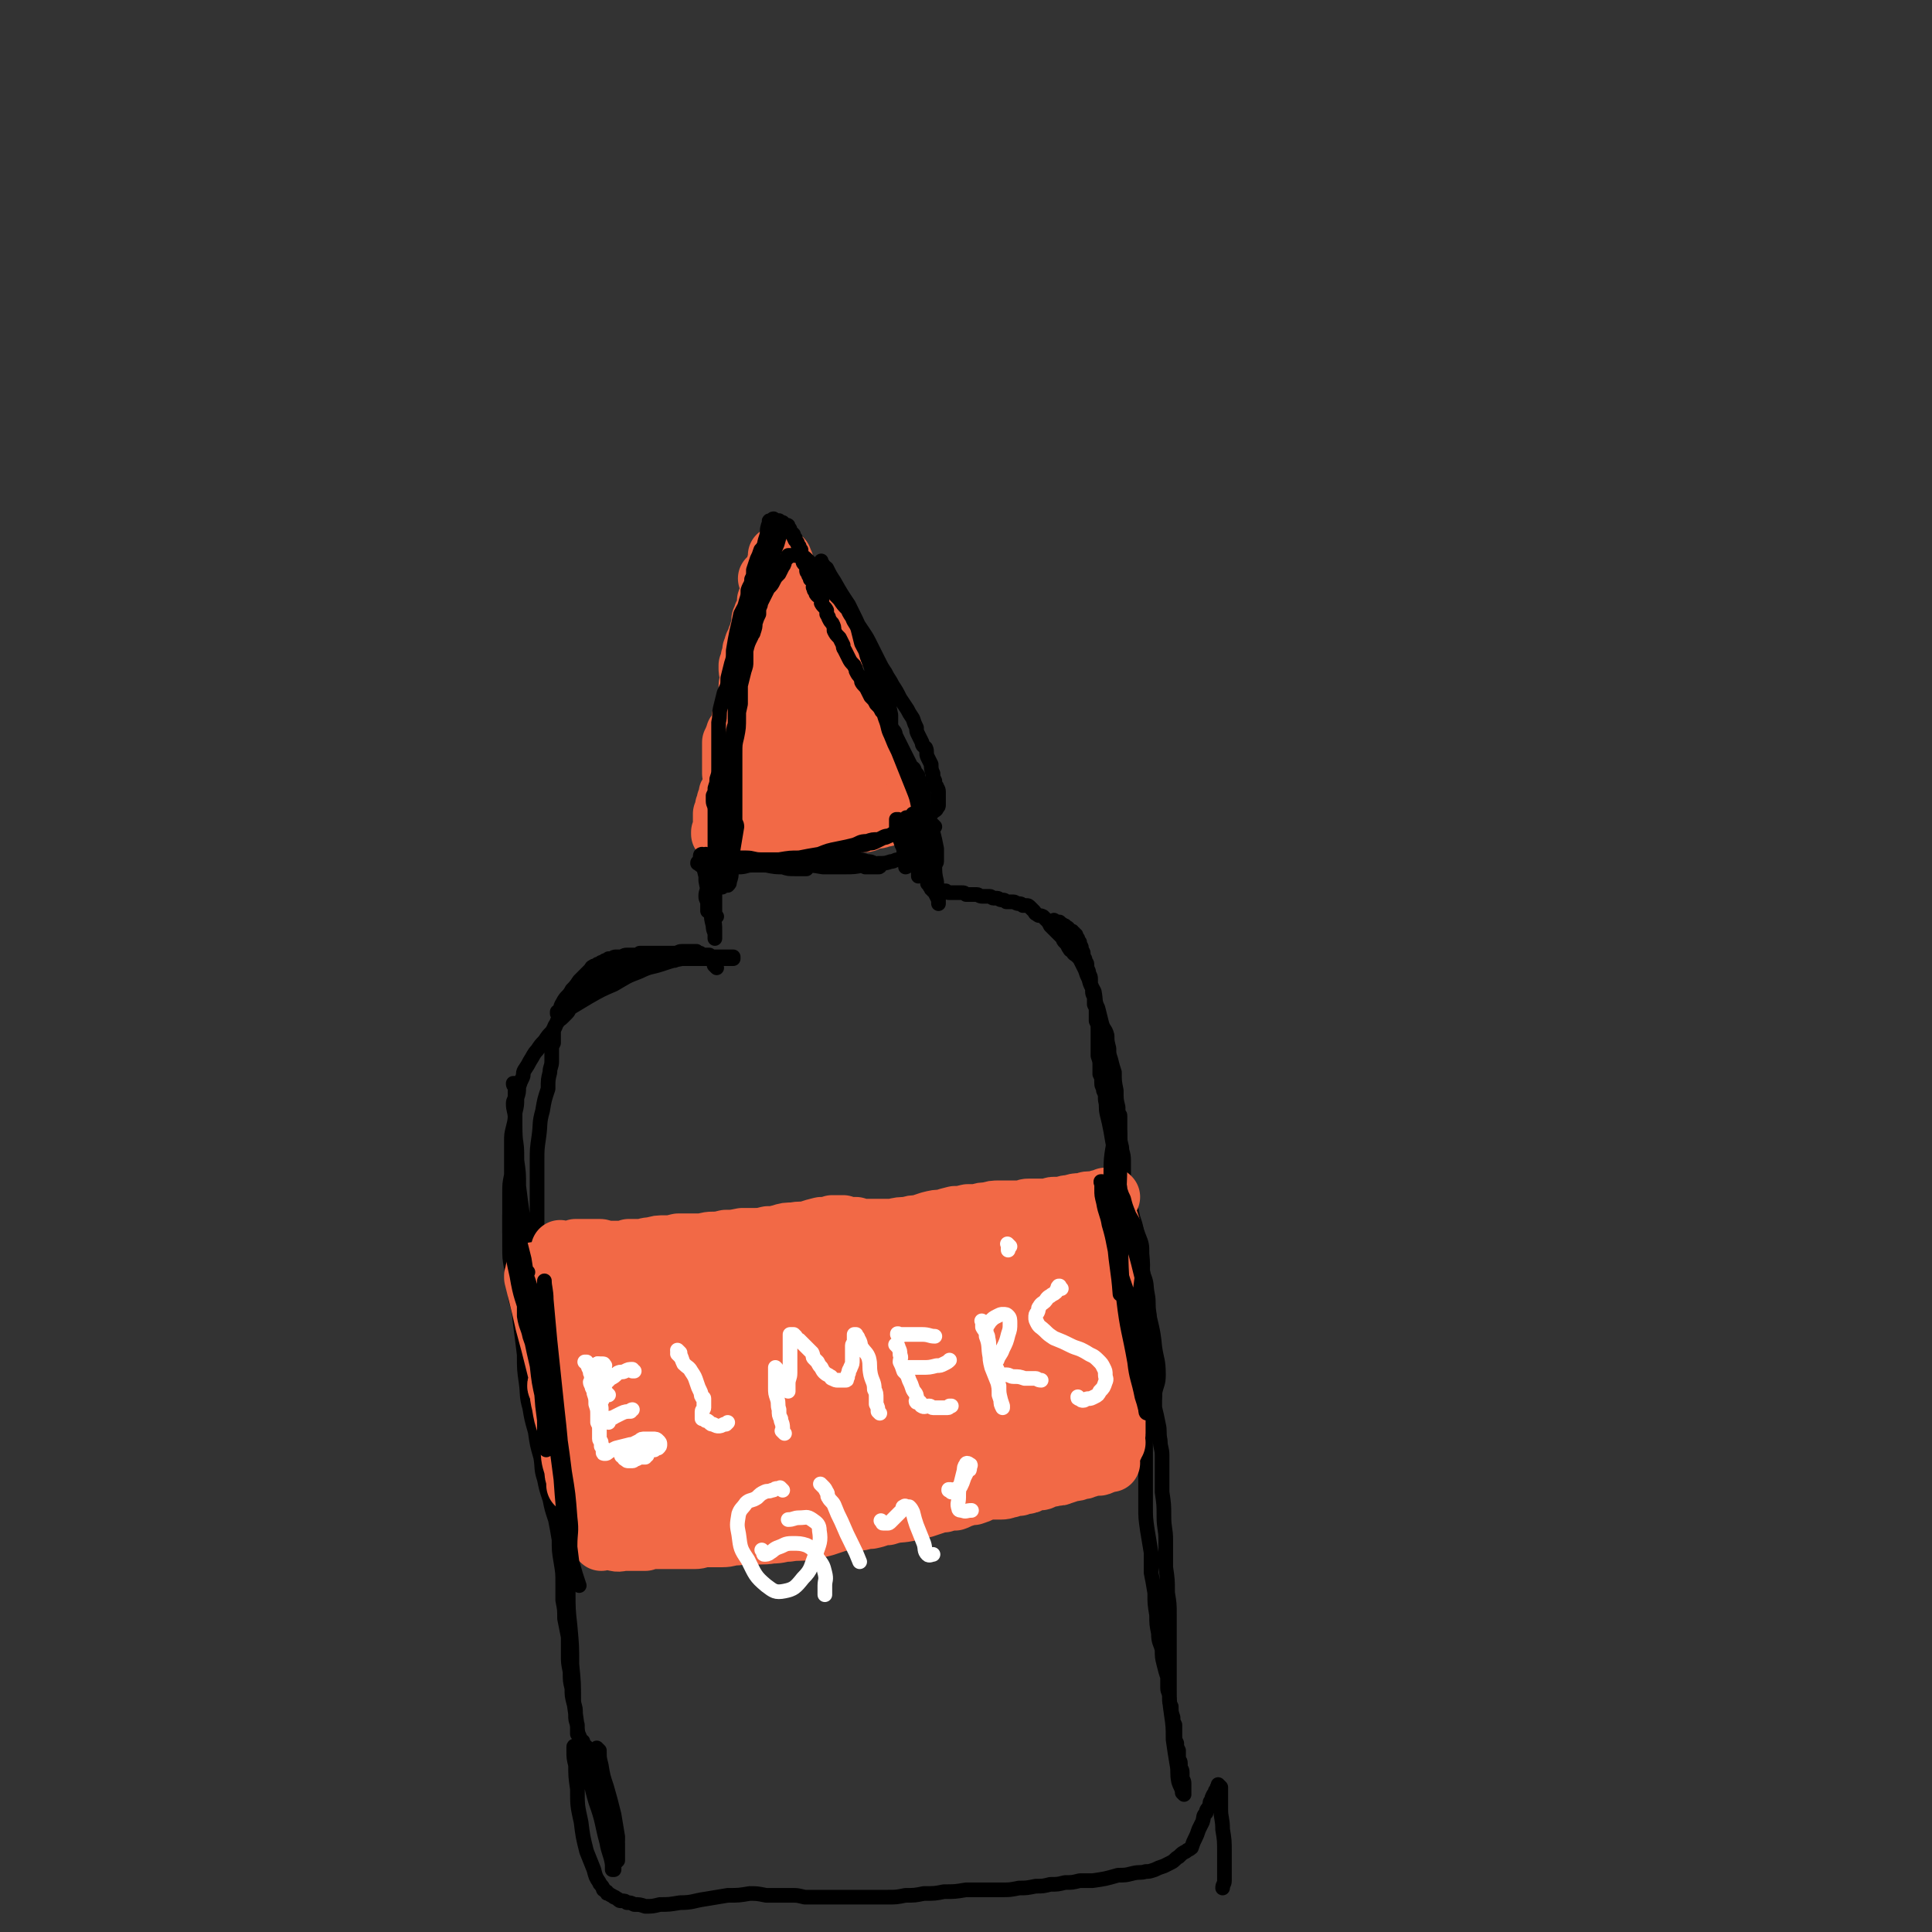 <svg viewBox='0 0 1054 1054' version='1.1' xmlns='http://www.w3.org/2000/svg' xmlns:xlink='http://www.w3.org/1999/xlink'><rect x="0" y="0" width="1054" height="1054" fill="#333333" stroke="none"/><g fill='none' stroke='#F26946' stroke-width='32' stroke-linecap='round' stroke-linejoin='round'><path d='M420,317c-1,-1 -1,-1 -1,-1 -1,-1 0,0 0,0 1,0 1,0 1,-1 1,-1 1,-1 1,-1 1,-2 1,-1 2,-3 0,0 0,0 0,0 0,-1 0,-2 0,-2 0,-1 1,-1 1,-1 0,-1 0,-1 0,-1 0,-1 0,0 0,0 0,0 0,0 0,-1 0,0 0,-1 0,-1 0,0 0,1 0,1 0,1 0,1 0,1 0,1 0,2 0,2 0,1 -1,1 -1,1 0,1 0,1 0,2 0,1 0,1 0,1 0,1 -1,1 -1,1 0,1 0,1 0,2 0,1 0,1 0,1 0,1 0,1 0,1 0,1 -1,0 -1,1 0,0 0,0 0,0 0,1 0,1 0,2 0,1 0,1 0,1 0,1 -1,1 -1,2 -1,1 -1,1 -1,1 0,1 0,1 0,1 0,1 -1,1 -1,2 0,1 0,1 0,1 0,1 0,1 0,1 0,1 0,1 0,2 -1,1 -1,2 -1,3 0,0 0,0 0,0 -1,0 -1,0 -1,1 0,0 0,0 0,1 -1,1 -1,1 -1,1 0,1 0,1 0,1 0,1 0,1 0,1 0,1 0,1 0,2 0,1 0,1 0,1 0,1 -1,1 -1,1 0,1 0,1 0,2 0,1 -1,1 -1,1 -1,2 0,2 -1,3 0,1 -1,1 -1,2 0,1 0,1 0,1 0,1 -1,1 -1,2 0,1 0,1 0,1 0,1 0,1 0,2 -1,1 -1,1 -1,2 0,1 0,1 0,2 0,1 -1,1 -1,1 0,1 0,2 0,2 0,2 1,1 1,2 0,1 0,1 0,2 0,1 0,1 0,2 0,1 0,1 0,2 0,0 0,0 0,1 0,0 -1,-1 -1,0 0,0 0,0 0,0 0,1 0,1 0,2 0,1 0,1 0,1 0,1 0,1 0,2 0,1 0,1 0,1 0,1 -1,1 -1,1 0,0 0,1 0,1 0,1 0,1 0,1 0,1 0,0 0,1 -1,1 -1,1 -1,1 0,1 0,1 0,2 0,1 -1,0 -1,2 0,0 0,0 0,1 0,1 0,1 0,1 -1,1 -1,1 -1,2 0,1 0,1 0,2 0,1 0,1 0,1 -1,2 -1,1 -2,3 0,0 0,0 0,1 0,0 -1,0 -1,0 0,1 0,1 0,2 0,0 -1,0 -1,1 0,1 0,1 -1,2 0,0 0,0 0,1 0,1 0,1 0,3 0,0 0,0 0,1 0,0 0,0 0,1 0,1 0,1 0,3 0,1 0,1 0,2 0,1 0,1 0,1 0,1 0,1 0,2 0,1 0,1 0,1 0,1 0,1 0,2 0,0 1,0 1,0 0,1 0,1 0,3 0,1 0,1 0,2 0,1 0,1 -1,2 0,1 0,0 0,1 -1,1 -1,1 -1,2 -1,1 -1,1 -1,2 0,1 0,1 0,2 0,0 0,0 -1,1 0,0 0,0 0,0 0,1 0,1 0,1 0,1 0,1 0,1 -1,1 -1,1 -1,2 0,1 0,1 0,1 0,1 0,1 -1,2 0,1 0,1 0,2 0,0 0,0 0,1 0,0 0,0 0,1 0,0 0,0 0,0 0,1 0,1 0,2 0,0 0,0 0,1 0,0 0,0 0,1 0,0 0,0 0,1 0,0 0,0 0,1 0,0 -1,0 -1,0 0,0 0,0 0,1 0,0 1,0 1,0 0,0 0,0 0,0 1,1 1,1 1,1 0,0 0,0 0,0 0,0 0,0 1,0 0,0 0,0 0,0 0,0 0,0 0,0 0,1 0,1 0,1 0,0 0,0 1,0 0,0 0,0 1,0 0,0 0,0 0,0 0,0 0,0 1,0 0,0 0,0 0,0 0,0 0,0 1,0 0,0 0,0 1,0 0,0 0,0 0,0 0,0 0,0 1,0 0,0 0,0 0,0 0,0 0,1 0,1 1,0 1,0 1,0 0,0 0,0 1,0 0,0 0,0 1,0 0,0 0,0 0,0 1,0 1,0 1,0 1,0 1,0 1,0 1,0 1,0 1,0 1,0 1,0 1,0 1,0 1,0 2,0 0,0 0,0 1,0 1,0 1,0 1,0 1,0 1,0 2,0 1,0 1,0 2,0 0,0 0,0 1,0 0,0 0,0 1,0 1,0 1,0 1,0 1,0 1,0 1,0 1,0 1,0 1,0 0,0 0,0 1,0 1,0 1,0 2,0 1,0 1,0 2,0 1,0 1,0 2,-1 1,0 1,0 3,0 1,0 1,0 2,-1 1,0 1,0 2,0 1,0 1,0 3,-1 1,0 1,0 2,0 0,0 0,0 1,-1 1,0 1,0 2,0 1,0 1,-1 3,-1 0,0 0,0 1,0 1,0 1,0 1,0 1,0 1,-1 2,-1 1,0 1,0 2,0 1,0 0,-1 2,-1 0,0 1,0 2,-1 1,0 1,0 2,0 1,0 1,0 2,0 1,0 1,0 2,0 1,0 1,-1 2,-1 0,0 0,0 1,0 1,0 1,0 2,0 0,0 0,0 1,0 1,0 1,0 2,0 0,0 0,0 1,0 1,0 1,-1 2,-1 1,0 1,0 2,-1 1,0 1,0 2,0 0,0 0,0 1,0 1,0 1,-1 2,-1 1,0 1,0 2,0 0,0 0,0 1,-1 0,0 0,0 0,-1 0,0 1,0 1,-1 0,0 0,0 0,0 0,0 0,0 0,-1 0,0 0,-1 0,-1 0,-1 -1,0 -1,-1 0,-1 0,-1 0,-1 0,-1 0,-1 0,-2 0,-1 0,-1 -1,-2 0,-1 0,-1 0,-3 0,-1 0,-1 0,-3 -1,-1 -1,-1 -2,-3 0,-1 0,0 -1,-2 0,0 0,-1 0,-2 0,-1 -1,0 -1,-2 0,0 0,-1 -1,-2 0,-1 0,-1 0,-2 0,-1 0,-1 -1,-2 -1,-1 -1,-1 -1,-2 -1,-2 -2,-2 -2,-3 -1,-2 -1,-2 -2,-4 0,-1 0,-1 -2,-3 0,-1 -1,0 -2,-2 0,0 0,0 -1,-1 -1,-1 -1,-1 -1,-2 -1,-1 -1,-1 -2,-3 0,-1 0,-1 -1,-3 0,-1 0,-1 0,-1 -1,-1 -1,-1 -1,-2 -1,-1 -1,-1 -1,-2 0,-2 0,-2 -1,-4 0,-1 -1,-1 -1,-2 -1,-2 0,-2 -1,-3 0,-2 -1,-1 -1,-3 0,0 0,-1 -1,-2 0,-1 0,-1 -1,-3 0,-1 0,-1 0,-2 -1,-2 -1,-2 -1,-3 0,-2 -1,-1 -1,-2 0,-1 0,-1 0,-1 0,-1 0,-2 0,-3 0,-1 0,-1 -1,-2 0,0 0,0 0,-1 0,-1 -1,-1 -1,-2 -1,0 -1,0 -1,-1 0,-1 0,-2 -1,-3 0,-1 0,0 0,-1 -1,-1 -1,-2 -1,-2 -1,-2 -2,-1 -2,-2 -1,-1 -1,-1 -2,-2 -1,-1 -1,-1 -1,-2 -2,-2 -2,-2 -3,-4 0,-1 0,-1 0,-2 -1,-1 -1,-1 -1,-2 -1,-1 -1,-1 -1,-2 -1,-1 0,-2 -1,-2 0,-1 -1,-1 -1,-1 -1,-1 0,-1 -1,-2 0,-1 0,-1 0,-1 -1,-1 -1,-1 -1,-2 -1,-1 -1,-1 -1,-1 -1,-2 -1,-2 -1,-3 0,-1 0,-1 0,-1 -1,-1 -1,-1 -1,-2 0,-1 0,-1 0,-1 -1,-1 -1,0 -1,-1 0,0 0,-1 0,-1 0,0 0,0 0,0 -1,-1 -1,-1 -1,-1 0,-1 0,-1 0,-1 -1,-1 -1,-1 -1,-2 0,0 0,0 0,0 0,-1 0,-1 0,-1 -1,0 -1,0 -1,-1 0,-1 0,-1 0,-1 0,-1 0,0 0,0 0,0 -1,0 -1,0 0,-1 0,-1 0,-1 0,0 0,0 0,0 -1,0 -1,0 -1,0 0,0 0,0 0,0 -1,-1 -1,-1 -1,-1 0,0 0,0 0,0 0,1 0,1 0,1 0,1 0,1 0,1 0,1 0,1 0,2 -1,1 -1,1 -1,2 -1,2 -1,2 -1,4 -1,1 -1,1 -1,2 -1,3 -1,3 -1,5 -1,1 0,1 0,1 0,2 0,2 0,3 0,2 0,2 0,3 0,2 0,2 0,3 0,2 0,2 0,3 0,2 0,2 0,4 0,2 -1,2 -1,4 0,2 0,2 0,4 0,2 -1,2 -1,3 0,2 0,3 0,5 0,2 0,2 -1,5 0,3 0,3 0,7 0,2 0,3 0,5 0,3 -1,3 -1,5 0,2 0,2 0,4 0,1 -1,1 -1,3 0,2 0,2 0,4 0,2 0,2 0,4 -1,2 -1,3 -1,5 0,2 -1,2 -1,4 0,3 0,3 0,5 -1,3 -1,3 -1,5 0,3 0,3 0,6 0,2 0,2 -1,5 0,2 0,2 0,4 0,2 0,2 0,4 0,1 0,1 0,3 0,2 0,2 0,3 0,2 0,2 0,3 0,0 0,0 0,1 0,1 0,1 0,2 0,1 1,0 1,1 0,1 0,1 0,1 1,1 2,1 3,1 1,0 0,1 1,1 1,0 2,0 2,0 1,0 1,-1 1,-1 1,0 1,0 2,-1 0,0 1,0 1,-2 1,-2 1,-2 1,-4 1,-4 1,-4 1,-7 0,-4 0,-4 0,-7 0,-4 0,-4 0,-7 0,-3 0,-3 0,-6 0,-3 0,-3 0,-6 0,-3 1,-2 1,-5 1,-3 1,-3 2,-7 0,-4 0,-4 1,-9 1,-4 1,-5 2,-9 1,-4 1,-4 2,-7 1,-2 1,-2 2,-4 1,-2 2,-1 2,-2 1,-1 1,-1 2,-2 1,-1 1,-1 1,-2 0,0 0,0 0,0 0,0 -1,0 -1,0 0,1 0,1 0,3 0,4 0,4 0,9 -1,7 0,7 -2,15 -1,8 -1,8 -2,16 -2,7 -2,7 -2,14 0,6 0,6 0,11 0,4 0,4 0,8 0,1 0,1 0,3 0,0 0,0 0,1 0,1 0,1 0,1 0,0 0,0 0,-1 0,-1 0,-1 1,-2 0,-3 1,-3 1,-6 2,-6 2,-6 4,-13 2,-6 2,-6 3,-13 2,-7 2,-7 2,-14 0,-5 0,-5 0,-10 0,-4 0,-4 -1,-8 0,-2 -1,-2 -1,-3 0,-1 0,-1 0,-2 0,-1 0,-1 0,-1 -1,0 -1,0 -1,1 0,1 0,1 0,3 1,4 1,4 2,8 1,5 1,5 2,10 1,5 0,5 2,10 1,5 1,5 3,9 1,3 0,3 2,7 0,2 1,2 2,5 0,2 0,2 1,4 1,1 1,1 2,2 0,0 0,0 0,1 0,0 0,0 0,1 0,0 1,0 1,0 0,0 0,0 0,0 0,0 0,0 0,0 -1,-1 0,-1 0,-2 0,-2 -1,-2 -2,-5 -1,-3 -1,-3 -2,-7 0,-3 0,-3 -1,-7 0,-2 -1,-2 -1,-3 0,-1 0,-1 0,-3 0,0 0,0 0,0 0,-1 0,-1 0,-1 0,0 1,0 1,0 1,2 1,2 2,4 0,1 1,1 2,2 0,2 0,2 1,3 1,1 1,1 2,3 0,0 0,0 1,1 0,0 0,0 0,1 0,0 0,1 0,1 0,0 0,0 0,0 0,-1 0,-1 0,-1 0,-1 0,-1 0,-2 0,-2 0,-2 -1,-3 -1,-2 -1,-2 -1,-4 -2,-2 -2,-2 -3,-3 -1,-2 0,-2 -1,-3 0,-1 -1,0 -1,-1 0,-1 0,-1 0,-1 0,-1 0,0 0,0 0,0 0,0 0,0 0,2 0,2 0,3 1,3 1,3 2,5 1,3 2,3 3,5 0,2 0,2 1,4 0,0 1,0 1,1 0,0 0,0 0,0 0,0 0,0 0,-1 -1,-1 -1,-1 -1,-2 -2,-4 -2,-4 -4,-7 -1,-3 0,-3 -1,-5 -1,-1 -1,-1 -2,-2 0,-1 -1,-1 -1,-1 0,-1 0,-1 0,-1 0,0 1,0 1,0 0,1 0,1 0,1 1,1 1,1 1,2 0,1 0,1 0,2 1,0 1,0 1,0 0,1 0,1 0,1 0,0 0,0 0,0 0,0 0,0 0,0 1,0 1,0 1,0 1,0 1,0 1,0 0,-1 0,-1 0,-1 0,0 0,0 0,0 0,-1 1,-1 1,-1 0,0 0,0 0,0 0,0 0,0 0,0 -1,-1 0,0 0,0 0,0 0,1 0,1 0,1 0,1 0,1 0,1 0,1 0,2 0,0 0,0 0,0 0,0 -1,0 -1,0 0,0 0,0 0,-1 0,0 0,0 0,0 0,-1 0,0 -1,-1 0,0 0,0 0,0 0,1 0,1 0,1 0,1 0,1 0,1 0,1 0,0 1,1 0,0 0,0 0,1 0,0 0,0 0,0 0,1 0,1 0,1 '/></g>
<g fill='none' stroke='#000000' stroke-width='8' stroke-linecap='round' stroke-linejoin='round'><path d='M392,474c-1,-1 -1,-1 -1,-1 -1,-1 0,0 0,0 0,0 0,0 0,0 0,0 0,0 0,0 -1,-1 0,0 0,0 0,0 1,0 1,1 0,1 0,1 0,2 0,2 1,2 1,3 1,2 1,2 1,3 0,1 0,1 0,2 0,0 0,0 0,0 0,-1 0,-1 -1,-2 -1,-1 -1,-1 -2,-2 -1,-1 0,-1 -1,-3 -1,-2 -1,-2 -2,-4 0,-1 0,-1 -1,-2 0,0 0,-1 -1,-1 0,0 -1,0 -1,0 0,0 0,0 0,1 0,0 1,0 1,1 0,1 0,1 0,2 0,1 0,1 0,2 0,0 0,0 0,1 0,0 0,0 0,0 0,0 0,0 0,0 -1,-1 -1,0 -1,-1 0,-1 0,-1 -1,-3 0,-1 0,-1 -1,-3 0,-1 -1,-1 -1,-2 0,0 1,0 1,1 0,1 0,1 0,2 1,3 1,3 2,6 0,4 0,4 1,8 0,4 0,4 2,7 0,1 0,2 1,2 0,0 0,0 0,-1 0,-1 -1,-1 -1,-3 0,-2 0,-2 -1,-4 0,-4 -1,-4 -1,-7 0,-4 0,-4 0,-7 0,-2 0,-2 0,-4 0,-1 0,-1 -1,-2 0,0 0,0 0,0 0,1 0,1 1,2 0,2 1,2 2,3 0,2 0,2 0,4 0,1 1,1 1,2 0,0 0,0 0,0 0,0 -1,0 -1,-1 -1,0 -1,0 -1,-1 -1,-1 -1,-1 -2,-3 0,-1 0,-1 -1,-2 -1,-2 -1,-1 -1,-3 0,0 0,-1 0,-1 0,0 -1,0 -1,1 0,1 0,1 1,2 0,2 0,2 1,5 1,4 1,4 2,8 0,4 0,4 0,7 0,2 0,2 1,4 0,1 0,1 0,1 0,0 0,-1 0,-2 0,-1 0,-1 0,-2 0,-3 0,-3 -1,-5 0,-3 -1,-3 -1,-5 0,-1 0,-2 1,-3 0,0 0,0 0,0 0,0 0,1 0,2 0,2 0,2 0,4 0,3 -1,3 -1,6 0,2 1,2 1,4 0,1 0,1 0,3 0,0 0,1 0,1 0,0 1,0 1,-1 0,-1 0,-1 0,-2 0,-2 -1,-2 -1,-4 0,-2 0,-2 0,-3 0,-1 0,-2 1,-2 0,0 0,0 0,1 0,2 0,2 0,4 0,4 0,4 1,8 0,3 0,3 1,7 0,3 1,3 1,5 0,1 0,2 0,2 0,0 0,0 0,-1 0,-1 0,-1 0,-3 0,-4 0,-4 -1,-7 -1,-5 -1,-5 -2,-9 0,-4 0,-4 -1,-8 -1,-3 -1,-3 -1,-6 0,-3 0,-3 1,-6 1,-2 1,-2 2,-4 0,0 0,-1 1,-1 0,0 0,0 0,1 1,1 1,1 1,2 1,3 0,3 1,6 0,2 0,2 0,4 0,2 1,2 1,4 0,0 0,0 0,0 0,0 0,0 0,0 0,-1 -1,-1 -1,-2 0,-1 0,-1 0,-2 -1,-1 -1,-1 -2,-3 0,-2 0,-2 -1,-4 0,-1 0,-1 -1,-3 0,0 0,0 0,0 0,0 0,1 0,2 0,2 0,2 0,4 0,4 0,4 1,7 0,4 0,4 0,8 0,3 0,3 0,5 0,1 0,1 0,3 0,0 0,0 0,0 0,-1 1,-1 1,-2 0,-1 0,-1 0,-3 0,-3 0,-3 0,-5 0,-2 0,-2 1,-4 0,-1 0,-1 0,-2 0,0 0,0 0,1 0,1 0,1 0,2 0,2 0,2 0,4 0,2 0,2 0,4 0,2 0,2 0,4 0,1 0,1 1,2 0,0 0,0 0,0 '/><path d='M510,451c-1,-1 -1,-1 -1,-1 -1,-1 0,0 0,0 0,0 0,0 0,0 0,0 0,0 0,1 0,1 0,1 0,2 0,2 0,2 0,4 0,3 -1,3 -1,6 0,2 0,2 0,4 0,2 0,2 1,3 0,1 0,1 1,1 0,0 1,0 1,-1 0,0 0,-1 0,-2 0,-3 0,-3 0,-5 -1,-5 -1,-5 -2,-9 -1,-3 -1,-3 -2,-6 0,-1 0,-1 -1,-2 0,0 0,0 -1,0 0,1 0,1 -1,2 0,1 0,1 -1,3 0,1 0,1 -1,3 0,2 0,2 0,4 0,1 0,1 -1,2 0,0 0,0 0,1 0,0 0,0 0,0 0,0 0,0 0,-1 0,-1 0,-1 0,-2 0,-3 -1,-3 -1,-6 0,-2 0,-2 0,-4 0,-1 -1,-1 -1,-3 0,0 0,0 0,0 0,0 -1,1 -1,2 0,1 0,1 0,3 0,2 0,2 0,4 0,3 0,3 0,5 0,2 1,2 1,3 0,1 0,1 0,3 0,0 0,0 -1,0 0,0 0,1 0,0 0,0 0,0 -1,-1 0,-2 -1,-2 -1,-4 -2,-3 -1,-4 -2,-6 -2,-3 -2,-3 -3,-5 -1,-1 0,-1 -1,-2 0,0 -1,0 -1,0 0,1 0,1 0,2 0,2 0,2 0,4 1,3 1,3 2,5 1,3 1,3 2,5 1,1 1,1 2,3 0,0 0,1 0,1 0,0 1,-1 1,-2 0,-2 0,-2 0,-4 0,-3 0,-3 0,-5 0,-3 -1,-3 -1,-6 0,-2 0,-2 0,-4 0,0 0,0 0,0 -1,0 -1,0 -1,1 -1,1 -1,1 -1,3 -1,3 -1,3 -1,6 0,3 1,3 1,7 0,2 0,2 1,5 0,1 0,1 0,3 0,1 0,1 0,2 0,0 1,0 1,-1 0,0 0,-1 0,-2 0,-2 1,-2 1,-5 1,-5 0,-5 1,-10 0,-4 1,-4 1,-8 0,-1 0,-2 0,-3 0,0 0,0 1,1 0,2 0,2 0,4 0,4 1,4 1,8 0,4 0,4 0,9 0,3 0,3 1,7 0,2 0,2 0,4 0,0 0,1 0,1 0,0 1,-1 1,-2 1,-1 0,-1 1,-3 0,-4 0,-4 0,-7 0,-4 0,-4 0,-8 0,-2 0,-2 0,-5 0,0 1,0 1,-1 0,0 0,0 0,0 0,1 0,1 0,3 0,3 0,3 0,6 1,4 1,4 2,8 0,3 0,3 1,5 0,2 1,2 1,3 0,0 0,1 0,1 0,0 0,-1 0,-1 0,-2 0,-2 -1,-3 0,-3 0,-3 -1,-6 0,-4 -1,-4 -2,-8 0,-2 0,-2 -1,-4 0,0 0,-1 -1,-1 0,0 0,1 0,2 -1,2 -1,2 -1,4 0,2 0,2 1,5 0,3 0,3 1,6 1,2 1,2 2,4 0,2 0,2 1,4 0,0 0,0 0,0 0,0 0,0 0,-1 0,0 0,0 0,-1 0,0 0,0 0,0 '/><path d='M391,528c-1,-1 -1,-1 -1,-1 -1,-1 0,0 0,0 0,0 0,0 0,0 0,0 0,0 0,0 -1,-1 0,0 0,0 0,0 0,0 0,0 0,0 0,0 0,0 -1,-1 0,-1 0,-1 0,0 0,0 0,-1 0,0 0,0 0,-1 0,0 0,0 -1,-1 0,0 0,0 -1,-1 0,0 -1,0 -2,0 -2,0 -2,0 -4,0 -3,0 -3,0 -6,1 -2,0 -2,0 -5,0 -2,0 -2,1 -4,1 -1,0 -1,0 -2,0 -1,0 -1,0 -2,0 0,0 0,0 -1,0 0,0 0,0 0,0 0,0 0,0 1,0 1,0 1,0 2,-1 3,0 3,0 6,0 3,0 3,-1 6,-1 3,0 3,0 6,-1 2,0 2,0 4,0 0,0 0,0 1,1 0,0 -1,0 -1,0 0,0 0,0 0,0 0,0 0,0 -1,0 -1,0 -1,0 -1,0 -2,0 -1,1 -3,1 0,0 -1,0 -2,0 -1,0 -1,0 -3,0 -1,0 -1,0 -3,0 -2,0 -2,0 -3,0 -2,0 -2,0 -3,1 -2,0 -2,0 -4,0 -1,0 -1,0 -3,0 -1,0 -1,0 -2,1 -1,0 -1,0 -3,0 -1,0 -1,0 -2,1 -1,0 -2,0 -3,0 -2,0 -2,0 -3,1 -2,1 -2,1 -4,2 -1,0 -1,0 -3,1 -2,0 -1,0 -3,1 -1,1 -1,0 -2,1 -2,1 -2,1 -3,1 -2,1 -2,1 -3,1 -2,1 -2,1 -4,2 -1,1 -1,1 -2,1 -2,1 -2,1 -4,1 -2,2 -1,2 -3,3 -2,2 -2,2 -4,4 -2,1 -1,1 -3,3 -1,1 -1,1 -2,2 -1,1 -1,1 -2,1 -1,1 -2,1 -2,1 0,0 0,1 0,1 0,0 1,0 2,-1 2,-1 3,-1 5,-2 5,-3 5,-3 10,-6 7,-4 7,-4 14,-7 7,-4 6,-4 14,-7 6,-3 6,-2 12,-4 6,-2 6,-2 11,-3 4,0 4,-1 9,-1 4,0 4,0 8,0 2,0 2,0 4,0 1,0 1,0 2,0 1,0 1,0 1,0 1,0 1,0 1,0 1,0 1,0 2,0 0,0 0,0 0,0 1,0 1,0 1,0 0,0 0,1 0,1 0,0 0,0 -1,0 -1,0 -1,0 -2,0 -2,0 -2,0 -4,0 -3,0 -3,0 -7,0 -6,0 -6,0 -12,0 -6,0 -6,0 -12,0 -5,0 -5,0 -10,1 -4,1 -4,0 -8,2 -2,0 -2,0 -5,1 -2,1 -1,1 -3,2 -2,1 -2,1 -3,2 -1,0 -1,1 -2,1 -2,1 -2,1 -3,2 -2,2 -2,2 -4,4 -1,1 -1,1 -3,3 -2,2 -2,1 -3,3 -2,2 -2,2 -3,3 -2,2 -2,1 -4,3 -1,1 0,1 -2,3 -1,1 -1,1 -2,2 -2,2 -2,1 -3,3 -2,2 -1,2 -3,5 -2,2 -2,2 -4,5 -2,2 -2,2 -4,5 -2,2 -2,3 -4,6 -1,2 -1,2 -3,5 -1,2 0,2 -1,4 -1,2 -1,2 -2,5 0,3 0,3 -1,6 0,4 0,4 -1,8 0,4 0,4 -1,8 -1,4 -1,4 -1,8 0,5 0,5 0,9 0,5 0,5 0,9 -1,5 -1,5 -1,10 0,4 0,4 0,8 0,5 0,5 0,11 0,5 0,5 0,10 0,6 0,6 1,12 1,6 1,6 2,12 0,6 1,6 2,11 1,5 0,5 2,11 0,4 1,4 2,9 0,4 0,4 1,8 0,2 1,2 2,5 0,2 0,2 1,4 0,2 0,2 0,4 0,2 0,2 0,3 0,1 0,1 0,3 0,0 0,0 0,1 0,0 0,0 0,1 0,1 0,1 0,1 0,1 0,1 0,1 0,1 0,1 0,1 0,0 0,0 0,-1 0,-1 0,-1 0,-2 0,-4 0,-4 0,-8 0,-8 0,-8 0,-17 0,-10 -1,-10 -2,-21 0,-10 0,-10 -1,-20 0,-9 0,-9 -1,-18 0,-9 -1,-9 -2,-18 -1,-7 -1,-7 -2,-15 0,-7 0,-7 -1,-14 0,-7 0,-7 -1,-13 0,-5 0,-5 0,-10 0,-4 -1,-4 -1,-8 0,-2 1,-2 1,-4 0,-1 0,-1 0,-3 0,0 0,0 0,-1 0,-1 0,-1 0,-2 0,0 0,0 0,-1 0,0 0,0 -1,0 0,0 0,0 0,0 0,1 0,1 1,2 0,3 0,3 0,6 0,8 0,8 0,15 0,10 1,10 1,21 0,12 0,12 0,24 0,12 1,12 1,24 0,10 0,10 0,21 0,9 0,9 1,19 1,8 1,8 2,16 0,8 0,8 1,15 1,7 0,7 2,14 1,6 1,6 3,13 1,7 1,7 3,14 1,6 0,6 2,12 1,5 1,5 3,11 1,5 1,5 3,11 1,5 1,5 2,11 0,6 0,6 1,12 1,6 1,6 1,12 0,4 0,5 0,9 1,5 1,5 1,10 1,5 1,5 2,10 0,5 0,5 0,10 0,4 0,4 1,9 0,5 0,5 1,9 0,4 0,4 1,8 1,3 1,3 1,7 0,2 0,2 1,5 0,1 0,1 0,3 0,1 0,1 0,2 1,1 1,1 1,1 0,1 0,1 0,2 0,1 1,0 1,1 0,0 0,1 0,1 0,0 0,0 0,0 -1,1 -1,1 -1,1 0,0 0,0 0,0 0,-1 0,-1 0,-2 0,-4 -1,-4 -1,-8 -1,-7 -1,-7 -2,-14 0,-10 0,-10 -1,-20 0,-10 0,-10 -1,-21 -1,-9 -1,-9 -1,-19 -1,-11 -1,-11 -1,-21 0,-10 0,-10 -1,-20 0,-9 0,-9 -1,-18 0,-8 0,-8 -1,-17 0,-7 -1,-7 -2,-15 0,-6 0,-6 -1,-13 -1,-6 -1,-6 -2,-12 0,-7 0,-7 -1,-13 0,-7 -1,-7 -2,-13 -1,-6 -1,-6 -2,-12 -1,-6 -1,-6 -2,-11 0,-7 0,-7 -1,-14 0,-8 0,-8 0,-16 0,-8 0,-8 0,-16 0,-7 0,-7 0,-13 0,-6 0,-6 0,-11 0,-6 0,-6 1,-13 1,-7 0,-7 2,-14 1,-6 1,-6 3,-12 0,-5 0,-5 1,-9 0,-3 1,-3 1,-6 0,-2 0,-2 0,-4 0,-1 0,-1 0,-3 0,-1 0,-1 1,-3 0,-1 0,-1 0,-3 0,-1 0,-1 0,-3 0,-1 0,-1 1,-3 1,-3 1,-3 2,-5 1,-4 0,-5 2,-8 2,-4 3,-3 5,-7 2,-2 2,-2 4,-5 2,-2 2,-2 4,-4 1,-1 1,-1 2,-2 1,-1 0,-1 2,-2 0,0 1,0 2,-1 1,0 1,0 2,-1 1,0 1,0 2,-1 1,0 1,0 2,-1 1,0 1,0 2,0 1,0 0,-1 2,-1 1,0 1,0 3,0 1,0 1,-1 3,-1 2,0 2,0 4,0 2,0 2,0 3,-1 2,0 2,0 4,0 1,0 1,0 3,0 2,0 2,0 3,0 2,0 2,0 4,0 2,0 2,0 5,0 2,0 2,-1 4,-1 1,0 1,0 3,0 1,0 1,0 2,0 1,0 1,0 2,0 0,0 0,0 1,0 0,0 0,0 1,1 0,0 1,0 1,0 0,1 -1,1 -1,2 '/><path d='M507,450c-1,-1 -1,-1 -1,-1 -1,-1 0,0 0,0 0,0 0,0 0,0 0,0 0,0 0,0 -1,-1 0,0 0,0 0,0 0,0 0,0 0,0 0,0 1,1 0,1 0,2 0,4 0,4 0,4 1,8 1,5 1,5 2,10 0,4 0,5 1,9 0,4 1,4 1,7 0,2 0,2 0,4 0,0 0,0 0,1 0,0 0,0 0,0 0,-1 0,-1 0,-2 -1,-2 -1,-2 -2,-4 -1,-3 -1,-3 -2,-7 0,-2 0,-2 0,-4 0,-2 -1,-2 -1,-4 0,-1 0,-1 0,-2 0,-1 0,-1 -1,-1 0,0 0,0 0,0 0,1 0,1 0,2 0,1 0,1 0,2 0,2 0,2 0,3 0,2 0,2 0,4 0,1 0,1 0,2 0,0 1,0 1,1 0,0 0,0 0,0 0,1 1,1 1,1 0,0 0,0 0,0 0,1 0,1 0,1 0,0 0,0 1,0 0,0 0,0 0,1 0,0 0,0 1,0 0,0 0,0 1,0 0,0 0,0 1,0 0,0 0,0 1,0 0,0 0,0 1,0 0,0 0,0 1,0 0,0 0,0 1,0 1,1 1,1 2,1 1,0 1,0 2,0 0,0 0,0 1,0 0,0 0,0 1,0 0,0 0,0 1,0 0,0 0,0 1,0 0,0 0,0 1,0 1,0 1,0 2,1 0,0 0,0 1,0 1,0 1,0 2,0 1,0 1,0 3,0 1,0 1,1 3,1 1,0 1,0 2,0 1,0 1,0 2,0 1,0 1,1 2,1 1,0 1,0 2,0 1,0 1,1 3,1 1,0 1,0 2,1 2,0 2,0 4,0 1,0 1,1 3,1 1,0 1,0 2,1 1,0 1,0 2,0 1,0 1,0 2,1 1,1 1,1 2,2 1,1 0,1 2,2 1,1 1,0 3,1 1,1 1,1 2,2 1,1 1,1 2,3 1,1 1,1 2,2 1,1 1,1 3,3 1,1 1,1 2,2 0,1 0,1 1,2 1,1 1,1 2,3 1,1 0,1 2,2 1,2 1,1 3,3 1,1 1,1 2,3 1,2 1,2 2,4 1,3 1,3 2,5 1,4 1,3 3,7 1,5 0,5 2,9 1,4 1,4 2,8 1,4 2,3 3,7 0,3 0,3 1,7 0,3 0,3 1,6 1,4 1,4 2,7 0,5 0,5 1,10 0,5 0,5 1,9 0,4 0,4 0,9 0,3 1,3 1,6 0,3 0,3 1,7 0,3 1,3 1,7 0,3 0,3 0,7 0,3 0,3 0,6 0,4 0,4 0,7 0,5 1,5 2,9 0,6 0,6 1,11 0,5 1,5 2,9 1,6 1,6 2,11 0,5 0,5 1,9 0,5 0,5 1,9 0,4 0,4 1,8 0,4 0,4 0,8 0,4 0,4 0,7 0,4 1,4 1,7 0,3 0,3 0,6 0,4 0,4 0,8 0,5 0,5 0,9 0,5 0,5 1,9 0,5 0,5 0,9 0,5 0,5 0,9 0,5 0,5 0,9 0,5 0,5 0,11 0,5 0,5 0,11 0,6 0,6 1,13 1,6 1,6 2,12 0,5 0,6 0,11 1,5 1,5 2,11 0,6 0,6 1,12 0,5 0,5 1,10 0,5 1,5 2,9 0,4 0,4 1,8 1,4 1,4 2,7 0,3 0,3 0,6 0,2 1,2 1,5 0,3 0,3 1,5 0,3 0,3 1,6 0,2 0,2 1,4 0,3 0,3 0,5 0,3 0,3 1,5 0,2 0,2 1,4 0,2 0,2 0,4 0,2 1,1 1,3 0,1 0,1 0,2 0,1 1,1 1,3 0,1 0,1 0,3 0,1 1,1 1,3 0,1 0,1 0,2 0,1 0,1 0,2 0,0 0,0 0,1 0,1 0,1 0,1 0,0 0,0 -1,-1 0,0 0,0 0,-1 -1,-3 -1,-2 -2,-5 -1,-5 0,-5 -1,-10 -1,-6 -1,-6 -2,-13 0,-7 0,-7 -1,-14 -1,-7 -1,-7 -1,-14 0,-7 0,-7 0,-14 0,-6 0,-6 0,-13 0,-6 0,-6 0,-13 0,-6 0,-6 -1,-12 0,-7 0,-7 -1,-14 0,-7 0,-7 0,-15 0,-6 -1,-6 -1,-13 0,-6 0,-6 -1,-13 0,-5 0,-5 0,-10 0,-5 0,-5 0,-10 0,-4 -1,-4 -1,-8 -1,-5 0,-5 -1,-9 -1,-5 -1,-5 -2,-9 0,-5 0,-5 0,-10 0,-5 -1,-5 -1,-10 0,-5 0,-5 0,-10 0,-5 0,-5 -1,-11 0,-5 -1,-5 -1,-10 -1,-6 0,-6 -1,-11 -1,-5 0,-5 -2,-10 -1,-5 -2,-5 -3,-10 -1,-5 0,-6 -1,-11 0,-5 0,-5 -2,-11 -1,-5 -1,-5 -3,-9 -1,-5 -1,-5 -3,-9 -1,-4 -1,-5 -2,-9 -1,-4 -1,-4 -2,-9 -1,-5 -1,-5 -2,-11 -1,-5 -1,-5 -2,-9 -1,-4 0,-4 -1,-8 0,-3 0,-3 -1,-5 0,-2 -1,-2 -1,-4 0,-3 0,-3 -1,-5 0,-2 0,-2 0,-5 0,-2 0,-2 -1,-5 0,-2 0,-2 0,-4 0,-2 0,-2 0,-4 0,-1 0,-1 0,-3 0,-1 0,-1 0,-3 0,-3 0,-3 -1,-5 0,-2 0,-2 0,-5 0,-2 0,-2 -1,-4 0,-2 0,-2 0,-4 0,-1 -1,-1 -1,-3 0,-2 0,-2 -1,-4 0,-2 0,-2 0,-3 0,-2 -1,-2 -1,-3 0,-1 0,-1 -1,-3 0,-1 0,-1 0,-2 0,-1 -1,-1 -1,-2 0,-1 0,-1 -1,-2 0,-1 0,-1 0,-2 0,-1 -1,-1 -1,-2 0,0 0,0 0,-1 0,-1 -1,-1 -1,-2 0,0 0,0 0,-1 0,0 0,0 -1,-1 0,0 0,0 0,-1 0,0 0,0 -1,-1 0,0 0,0 0,0 0,0 0,-1 0,-1 0,0 -1,0 -1,0 0,0 0,-1 0,-1 0,0 -1,0 -1,-1 -1,0 -1,0 -2,-1 0,0 0,-1 -1,-1 0,0 0,0 -1,-1 0,0 0,0 0,0 0,0 -1,0 -1,0 -1,0 0,-1 -1,-1 0,0 0,0 -1,-1 -1,0 -1,0 -2,0 0,0 0,0 0,0 -1,0 0,0 -1,-1 '/><path d='M382,472c-1,-1 -1,-1 -1,-1 -1,-1 0,0 0,0 0,0 0,0 0,0 0,0 -1,0 0,0 0,-1 0,0 1,0 1,0 1,-1 3,-1 1,-1 1,-1 3,-1 2,0 2,-1 4,-1 3,0 3,0 6,1 4,0 4,0 8,1 6,0 6,1 11,2 5,0 5,0 10,1 3,1 3,1 7,1 2,0 2,0 3,0 1,0 1,0 2,0 0,0 0,-1 1,-1 0,0 0,1 0,1 0,0 0,0 0,0 -1,0 -1,0 -2,0 -1,0 -1,0 -3,0 -4,0 -4,-1 -7,-1 -5,0 -5,0 -10,-1 -4,0 -4,0 -8,0 -3,0 -3,1 -7,1 -2,0 -2,0 -4,0 -1,0 -1,0 -2,0 0,0 0,0 -1,0 0,0 0,-1 -1,-1 0,0 0,0 -1,0 0,0 0,0 0,0 0,0 -1,0 0,0 0,-1 1,-1 2,-1 2,0 2,0 4,0 4,0 4,0 8,0 5,0 5,0 11,0 5,0 5,1 11,1 4,0 4,0 9,-1 5,0 5,0 9,0 4,0 4,0 8,0 4,0 4,0 7,1 3,0 3,0 5,0 2,0 2,0 4,1 1,0 1,0 2,0 1,0 1,0 2,0 0,0 0,0 1,0 0,0 0,0 1,0 1,0 1,0 1,0 1,0 1,0 1,-1 0,0 -1,0 -1,0 -1,0 -1,-1 -2,-1 -2,-1 -2,-1 -4,-1 -3,-1 -3,-1 -5,-1 -3,0 -3,0 -6,0 -2,0 -2,0 -5,1 -2,0 -2,1 -3,1 -1,0 -1,0 -2,0 0,0 0,0 -1,0 0,0 0,0 0,-1 0,0 0,0 0,0 0,0 0,0 0,-1 1,0 1,0 2,0 2,-2 2,-2 5,-3 3,-1 3,-1 6,-3 2,-1 2,-1 5,-2 3,0 3,0 5,-1 2,0 2,0 4,-1 2,-1 2,-1 4,-2 1,0 1,0 3,-1 1,0 1,-1 2,-1 0,0 0,0 1,0 0,0 0,-1 1,-1 0,0 1,0 1,0 1,0 1,0 2,-1 0,0 0,0 1,-1 0,0 1,0 1,0 1,0 1,0 1,-1 0,0 0,0 1,0 0,0 0,0 1,-1 0,0 0,0 1,0 0,0 1,0 1,0 0,0 0,0 1,-1 0,0 0,-1 0,-1 0,0 1,0 1,0 0,0 0,0 0,-1 0,0 0,0 0,0 0,0 0,-1 1,-1 0,0 0,0 0,0 1,0 1,0 1,-1 0,0 0,0 0,-1 0,-1 0,-1 0,-2 0,0 0,0 1,-1 0,-1 0,-1 0,-2 0,-1 0,-1 0,-2 0,-1 0,-1 0,-2 0,-1 0,-1 0,-2 0,-1 0,-1 -1,-2 0,-1 0,-1 -1,-3 0,-2 0,-2 -1,-3 0,-2 0,-2 -2,-4 0,-2 -1,-2 -2,-3 -1,-2 -1,-2 -2,-4 -1,-2 -1,-2 -2,-4 -1,-2 -1,-2 -2,-4 -1,-2 -1,-2 -2,-4 -1,-2 0,-2 -2,-4 -1,-2 -1,-2 -2,-4 -1,-1 -1,-1 -2,-3 0,-2 -1,-2 -2,-3 -1,-2 -1,-2 -3,-4 -1,-2 -1,-2 -3,-4 -1,-2 -1,-2 -2,-4 -1,-2 -2,-2 -3,-4 0,-1 0,-1 -1,-3 -1,-1 -1,-1 -2,-3 0,-2 -1,-2 -1,-3 -2,-2 -2,-2 -3,-4 -1,-2 -1,-2 -2,-4 -1,-2 -1,-1 -1,-3 -1,-2 -1,-2 -2,-4 -2,-2 -2,-2 -3,-4 0,-2 0,-2 -1,-4 -1,-1 -1,-1 -2,-3 0,-1 0,0 -1,-2 0,-1 0,-1 0,-2 -1,-2 -2,-2 -3,-4 0,-1 1,-1 0,-3 -1,-1 -1,-1 -2,-1 -1,-1 -1,-1 -1,-2 -1,-1 -1,-1 -1,-2 -1,-1 0,-1 0,-2 -1,-2 0,-2 -1,-3 0,0 -1,0 -1,0 0,0 0,-1 0,-1 -1,-1 -1,-1 -1,-2 -1,-1 -1,-1 -1,-2 0,-2 0,-2 -1,-3 -1,-1 -1,-1 -1,-2 -1,-1 0,-1 0,-2 0,-1 -1,-1 -1,-2 0,-1 0,-1 0,-2 -1,-1 -1,-1 -1,-2 -1,-1 -1,-1 -1,-2 -1,-1 -1,-1 -1,-1 -1,-1 0,-1 0,-1 0,-1 -1,0 -1,-1 0,-1 0,-1 0,-1 0,-1 -1,-1 -1,-1 0,0 0,0 0,0 0,0 -1,0 -1,-1 0,0 0,-1 0,-1 0,-1 -1,-1 -1,-1 0,-1 0,0 0,0 0,0 0,-1 0,-1 0,-1 -1,0 -1,0 -1,0 -1,-1 -1,-1 -1,-1 -1,-1 -1,-1 -1,0 -1,0 -1,0 -1,-1 -1,-1 -1,-1 0,0 -1,0 -1,0 -1,0 -1,0 -1,0 -1,-1 -1,-1 -1,-1 -1,0 0,1 -1,1 -1,0 -1,0 -1,0 -1,0 0,1 0,1 0,1 -1,1 -1,2 -1,3 0,3 -1,6 -1,3 -1,3 -1,6 -1,3 -1,3 -2,6 -1,2 -1,2 -1,5 -1,1 -1,1 -1,3 0,2 0,2 -1,4 -1,2 -1,2 -1,4 -1,3 -1,3 -1,6 -1,3 -2,3 -2,6 -1,4 -1,4 -1,8 -1,4 -2,4 -2,8 -1,4 -1,4 -2,9 0,1 0,1 0,2 0,3 -1,3 -1,6 0,4 0,4 0,8 -1,4 -1,4 -1,7 0,4 0,4 0,7 0,4 0,4 0,7 -1,3 -1,3 -1,7 0,3 0,3 0,6 0,4 0,4 0,8 0,4 0,4 0,8 0,3 -1,3 -1,7 0,3 0,3 0,6 0,3 -1,2 -1,5 0,2 0,3 -1,5 0,3 0,3 0,5 0,3 -1,3 -1,5 0,3 0,3 0,5 0,1 0,1 0,2 0,1 0,1 0,2 0,1 0,1 0,1 0,1 0,1 0,1 -1,2 -1,2 -1,3 -1,0 0,0 0,0 0,0 0,1 0,1 0,0 0,0 0,0 0,1 0,1 0,1 0,0 -1,0 -1,0 0,1 0,1 0,1 -1,0 -1,0 -1,0 0,1 0,1 0,1 -1,0 -1,0 -1,0 0,0 0,0 0,0 0,1 0,1 0,1 0,1 0,1 0,2 0,0 0,-1 0,-1 -1,0 -1,0 -1,0 0,0 0,0 0,0 0,0 0,0 0,0 -1,-1 0,-1 0,-1 -1,-2 -1,-2 -1,-3 0,-4 0,-4 0,-7 0,-4 0,-4 0,-8 0,-5 0,-5 0,-10 0,-3 0,-3 0,-6 0,-3 -1,-3 -1,-5 0,-1 0,-1 0,-3 1,-2 1,-2 1,-4 1,-3 1,-3 1,-5 1,-3 1,-3 1,-6 0,-4 0,-4 0,-8 0,-1 0,-1 0,-2 0,-4 0,-4 0,-7 0,-4 0,-4 0,-8 1,-4 0,-4 1,-8 1,-4 1,-4 2,-8 2,-4 2,-4 2,-8 1,-4 1,-4 2,-8 1,-3 1,-3 1,-7 1,-6 1,-6 2,-11 1,-4 1,-4 2,-9 2,-4 2,-3 3,-7 1,-3 1,-3 1,-6 1,-3 2,-3 2,-6 1,-2 1,-2 1,-5 1,-3 1,-3 2,-6 1,-2 1,-2 2,-5 1,-1 1,-1 2,-3 1,0 1,0 2,-1 1,-1 0,-1 1,-2 1,-1 1,-1 2,-2 1,-1 1,-1 2,-2 1,-1 1,-1 1,-2 0,-1 0,-1 0,-1 0,0 1,0 1,0 1,0 1,-1 1,-1 0,0 0,0 0,0 0,0 1,0 1,0 0,0 -1,0 -1,1 -1,2 -1,2 -1,4 -2,4 -1,4 -3,8 -2,5 -2,5 -4,10 -2,5 -2,5 -4,10 -2,6 -1,6 -3,11 -1,5 -2,5 -3,10 -2,4 -1,4 -2,8 0,2 -1,2 -1,4 -1,4 -1,4 -1,7 -1,6 -2,6 -2,11 0,5 0,5 0,10 0,6 0,6 0,11 0,6 0,6 -1,11 -1,4 -1,4 -1,9 -1,5 -2,5 -3,9 -1,5 -1,5 -1,9 -2,6 -2,6 -2,11 -1,5 -1,5 -1,10 0,4 0,4 0,8 0,2 0,2 0,5 0,3 0,3 0,5 0,3 1,3 1,5 0,2 0,2 0,4 0,1 1,1 1,3 0,0 0,0 0,0 0,1 0,1 0,2 1,1 1,1 1,1 0,0 0,0 0,0 1,-1 1,-1 1,-2 1,-3 1,-3 1,-6 1,-6 0,-6 1,-12 1,-6 1,-6 2,-12 0,-2 -1,-2 -1,-4 0,-5 0,-5 0,-10 0,-7 0,-7 0,-14 0,-5 0,-5 0,-10 0,-5 0,-5 0,-10 0,-5 0,-5 1,-9 1,-6 1,-5 2,-10 0,-2 0,-2 0,-3 0,-4 0,-4 0,-7 1,-4 1,-4 2,-8 1,-3 1,-3 1,-5 0,-3 0,-3 0,-6 1,-4 1,-4 3,-8 0,-1 1,-1 1,-2 1,-3 1,-3 1,-5 1,-3 1,-3 2,-5 0,-1 0,-1 0,-2 0,-2 1,-2 1,-4 1,-2 1,-2 2,-4 1,-2 1,-2 2,-4 2,-2 2,-2 3,-4 1,-2 1,-2 3,-4 1,-2 1,-2 2,-4 1,-1 1,-2 1,-3 1,-1 1,-1 2,-2 0,0 0,-1 0,-1 1,0 1,0 1,0 1,0 1,0 2,0 2,0 2,0 4,0 2,1 2,1 4,3 2,2 2,2 3,4 2,2 2,3 4,5 2,3 2,3 5,6 2,3 2,3 5,6 2,3 2,3 5,6 2,3 2,3 4,6 2,3 2,3 4,6 2,3 2,3 4,7 2,4 2,4 4,8 2,4 2,4 4,7 2,4 2,3 4,7 2,3 2,3 4,7 2,3 2,3 4,6 1,2 1,2 3,5 1,3 1,3 2,5 0,2 0,2 1,4 1,2 1,2 2,4 0,2 1,2 2,3 1,2 0,3 1,5 1,2 1,2 2,4 0,2 0,3 1,5 0,2 0,2 1,4 0,2 0,2 1,3 0,1 1,1 1,3 0,1 0,1 0,2 0,0 0,0 0,1 0,1 0,1 0,2 0,1 0,1 0,2 0,1 0,1 -1,2 0,1 -1,1 -2,2 -1,1 -1,1 -2,2 -2,1 -2,0 -3,2 -2,1 -1,1 -3,3 -1,0 -1,0 -3,1 -1,0 -1,0 -3,1 -1,1 -1,1 -2,2 -2,0 -2,0 -3,1 -2,0 -2,0 -5,1 -3,0 -3,1 -6,2 -3,0 -3,0 -6,1 -4,0 -4,1 -7,2 -4,1 -4,1 -9,2 -5,1 -5,1 -10,3 -6,1 -6,1 -11,2 -5,0 -5,0 -11,1 -5,0 -5,0 -9,0 -4,0 -4,0 -8,0 -2,0 -2,0 -4,0 -1,0 -1,0 -3,0 0,0 0,0 -1,0 0,0 0,0 0,0 0,0 0,0 0,-1 0,0 0,0 0,0 1,0 1,0 2,0 2,0 2,0 5,0 4,0 4,1 8,1 6,1 6,0 11,1 6,1 6,1 11,2 6,0 6,0 12,1 6,0 6,0 11,0 6,0 6,0 11,-1 4,0 4,0 8,-1 4,0 4,0 7,-1 2,0 2,-1 4,-1 2,0 2,0 4,0 1,0 1,-1 2,-1 1,0 1,0 2,0 0,0 0,-1 1,-1 0,0 1,0 1,0 1,0 1,0 1,-1 0,0 0,0 1,0 0,0 0,-1 1,-1 0,0 0,0 1,-1 0,-1 0,-1 0,-2 0,-3 0,-3 -1,-5 0,-4 0,-4 0,-7 -1,-5 0,-5 -2,-10 -1,-5 -1,-5 -3,-10 -2,-5 -2,-5 -4,-10 -2,-5 -2,-5 -4,-10 -2,-4 -2,-4 -4,-9 -2,-4 -1,-4 -3,-9 -1,-3 -1,-3 -2,-7 0,-3 0,-3 -1,-6 -1,-3 -1,-3 -2,-6 -1,-3 -1,-3 -2,-6 -1,-4 -1,-4 -3,-9 -1,-4 -1,-3 -3,-7 -1,-4 -1,-4 -2,-8 -1,-3 -2,-3 -3,-6 -2,-3 -2,-3 -3,-6 -2,-3 -2,-3 -3,-6 -1,-2 -2,-2 -3,-4 -1,-2 -1,-2 -3,-4 0,-2 0,-2 -1,-4 0,-1 0,-1 -1,-1 0,-1 -1,-1 -1,-2 0,0 0,0 -1,-1 0,0 0,-1 0,-1 0,0 -1,0 -1,0 0,-1 0,-1 0,-1 0,0 0,0 0,-1 0,0 0,0 0,0 0,1 0,1 1,2 0,1 1,1 2,2 2,4 2,4 4,7 4,7 4,7 8,13 4,8 4,8 8,17 4,9 3,9 7,18 3,7 3,7 5,15 2,5 2,5 3,10 0,3 0,3 0,5 '/><path d='M327,955c-1,-1 -1,-1 -1,-1 -1,-1 0,0 0,0 0,0 0,0 0,0 0,1 0,1 1,2 0,3 0,3 1,7 1,6 1,6 3,12 2,7 2,7 4,15 1,6 1,6 2,12 0,4 0,4 -1,8 0,2 0,2 0,5 0,0 0,0 0,1 0,0 0,0 0,0 0,0 1,-1 1,-1 0,-2 0,-2 0,-3 0,-3 0,-3 0,-6 0,-5 -1,-5 -2,-10 -1,-6 -1,-6 -2,-11 -2,-6 -2,-6 -3,-12 -2,-5 -1,-5 -3,-10 -1,-3 -1,-3 -3,-6 -1,-2 -2,-2 -4,-4 -1,-1 -1,0 -2,-2 0,0 0,0 0,-1 -1,0 -1,0 -1,-1 0,0 0,0 0,0 0,1 0,1 0,1 1,3 1,2 2,5 2,6 3,6 5,13 2,7 2,7 4,15 2,8 2,8 4,15 1,5 1,5 2,10 0,3 0,3 0,7 0,2 1,2 1,4 0,0 0,0 0,1 0,0 0,0 -1,0 0,-1 0,-2 0,-3 -1,-6 -2,-6 -3,-12 -3,-11 -2,-11 -6,-22 -3,-10 -2,-10 -6,-20 -2,-5 -2,-5 -5,-9 0,-1 -1,-2 -1,-1 0,0 0,1 0,2 0,4 0,4 1,8 0,6 0,6 1,13 0,9 0,9 2,18 1,8 1,8 3,16 2,5 2,5 4,10 1,4 1,4 3,7 0,1 1,1 2,3 0,1 0,1 2,2 0,1 0,1 1,1 1,1 2,1 3,2 1,0 0,0 2,1 1,1 1,1 2,1 2,0 2,0 3,1 2,0 2,0 4,1 3,0 3,0 6,1 4,0 4,0 8,-1 5,0 5,0 11,-1 7,0 7,-1 14,-2 6,-1 6,-1 12,-2 6,0 6,0 12,-1 4,0 4,0 9,1 4,0 4,0 7,0 3,0 4,0 7,0 3,0 3,0 7,1 4,0 4,0 7,0 5,0 5,0 10,0 4,0 4,0 9,0 5,0 5,0 10,0 4,0 4,0 9,0 5,0 5,0 10,-1 5,0 5,0 10,-1 6,0 6,0 11,-1 6,0 6,0 12,-1 5,0 5,0 10,0 5,0 5,0 9,0 5,0 5,0 10,-1 4,0 4,0 9,-1 4,0 4,0 8,-1 4,0 4,0 8,-1 4,0 4,0 8,-1 4,0 4,0 7,0 7,-1 7,-1 14,-3 4,0 4,0 8,-1 4,-1 4,0 7,-1 2,0 2,0 5,-1 2,-1 2,-1 5,-2 2,-1 2,-1 4,-2 2,-1 2,-2 4,-3 2,-2 2,-2 4,-3 1,-1 2,-1 3,-2 1,-3 1,-3 2,-5 1,-2 1,-2 2,-5 1,-2 1,-2 2,-4 1,-3 0,-3 2,-5 0,-2 1,-2 2,-4 0,-2 0,-2 1,-3 0,-1 0,-1 1,-3 1,-1 1,-1 1,-2 0,0 0,0 1,-1 0,-1 0,-1 0,-1 0,0 0,0 1,-1 0,0 0,0 0,0 0,0 0,0 0,0 0,0 -1,-1 0,0 0,0 0,0 1,1 0,1 0,1 0,3 0,4 0,4 0,9 0,5 1,5 1,11 1,6 1,6 1,13 0,5 0,5 0,9 0,3 0,3 0,6 0,2 -1,2 -1,4 0,0 0,0 0,0 '/></g>
<g fill='none' stroke='#F26946' stroke-width='32' stroke-linecap='round' stroke-linejoin='round'><path d='M307,683c-1,-1 -1,-1 -1,-1 -1,-1 0,0 0,0 0,0 0,0 0,0 0,0 0,0 0,0 -1,-1 0,0 0,0 0,0 0,0 0,0 0,0 0,0 0,0 -1,-1 0,0 0,0 0,0 0,0 0,0 0,0 0,0 0,0 -1,-1 0,0 0,0 0,0 0,0 0,0 0,0 0,0 0,0 -1,-1 0,0 0,0 0,0 0,0 0,0 0,0 0,0 0,0 -1,-1 0,0 0,0 0,0 0,0 0,0 1,0 1,0 2,0 2,0 2,0 3,0 2,0 2,0 3,-1 1,0 1,0 3,0 1,0 1,0 2,0 1,0 1,0 2,0 1,0 1,0 3,0 1,0 1,0 3,0 1,0 1,0 3,1 2,0 2,0 3,0 3,0 3,0 5,0 2,0 2,0 5,-1 3,0 3,0 6,0 3,0 3,-1 7,-1 3,-1 3,-1 7,-1 3,0 3,0 7,-1 3,0 3,0 6,0 3,0 3,0 5,0 4,0 4,-1 8,-1 3,0 3,0 7,-1 4,0 4,0 9,-1 3,0 3,0 7,0 3,0 3,0 7,-1 3,0 3,0 7,-1 3,-1 3,-1 7,-1 4,-1 4,0 8,-1 3,-1 3,-1 7,-2 3,0 3,0 6,-1 3,0 3,0 6,0 3,1 3,1 7,1 3,1 3,1 6,1 4,0 4,0 7,0 4,0 4,0 7,0 4,-1 4,-1 8,-1 3,-1 3,-1 6,-1 3,-1 3,-1 6,-2 4,-1 4,-1 7,-1 3,-1 3,-1 7,-2 3,0 3,0 7,-1 3,0 3,0 5,0 3,-1 3,-1 6,-1 3,-1 3,-1 6,-1 2,0 2,0 4,0 1,0 1,0 3,0 1,0 1,0 3,0 2,0 2,0 3,0 2,-1 2,-1 3,-1 2,0 2,0 4,0 1,0 1,0 3,0 2,0 2,0 4,0 2,0 1,-1 3,-1 2,0 2,0 4,0 3,-1 3,-1 5,-1 3,-1 3,-1 5,-1 3,0 3,-1 5,-1 1,0 1,0 2,0 1,0 1,0 2,0 2,-1 1,-1 3,-1 0,0 1,0 1,0 1,0 1,-1 1,-1 1,0 1,0 2,0 1,0 1,0 1,0 0,0 0,0 0,0 0,0 0,0 0,0 -1,-1 0,0 0,0 0,0 0,0 0,0 0,0 0,0 0,0 -1,-1 0,0 0,0 '/><path d='M328,841c-1,-1 -1,-1 -1,-1 -1,-1 0,0 0,0 0,0 0,0 0,0 0,0 0,0 0,0 -1,-1 0,0 0,0 0,0 0,0 0,0 0,0 0,0 0,0 -1,-1 0,0 0,0 1,0 1,0 2,0 1,0 2,0 2,0 2,0 2,1 4,1 3,1 3,0 6,0 2,0 2,0 4,0 4,0 4,0 7,0 3,-1 3,-1 6,-1 3,0 3,0 6,0 3,0 3,0 6,0 5,0 5,0 9,0 3,0 3,-1 7,-1 4,0 4,0 8,0 4,0 4,-1 8,-1 4,-1 4,0 8,0 5,-1 5,0 11,-1 5,0 5,-1 9,-1 6,-1 6,0 11,-1 5,-1 5,-1 9,-2 3,-1 3,-1 6,-2 3,-1 3,-1 6,-1 3,0 3,0 6,0 3,0 3,-1 7,-1 5,-1 5,-2 9,-2 6,-2 6,-1 11,-2 4,-1 4,-1 9,-2 3,-1 3,-1 6,-2 3,-1 3,-1 5,-1 3,-1 3,-1 6,-1 3,-1 3,-2 5,-2 3,-1 3,-1 5,-1 3,-1 3,-1 5,-2 3,-1 3,-1 5,-1 3,0 3,0 5,0 3,0 3,-1 5,-1 3,-1 3,-1 5,-1 2,-1 2,-1 3,-1 2,0 2,0 3,-1 1,0 1,-1 2,-1 2,0 2,0 3,0 2,0 2,-1 3,-1 2,-1 2,-1 4,-1 3,-1 3,0 5,-1 3,-1 3,-1 6,-2 2,0 2,0 4,-1 2,0 2,0 4,-1 1,0 1,0 3,-1 2,0 2,0 3,0 1,0 1,0 3,-1 1,0 1,-1 2,-1 1,0 1,0 2,0 0,0 0,0 0,0 0,0 0,0 0,0 '/><path d='M293,695c-1,-1 -1,-1 -1,-1 -1,-1 0,0 0,0 0,0 0,0 0,0 1,0 1,0 1,0 1,0 1,0 1,0 1,1 1,1 1,2 2,4 2,4 3,8 2,9 3,9 5,18 3,13 2,13 5,25 2,12 2,12 4,23 2,10 3,10 4,19 1,5 1,5 2,10 0,2 0,2 0,3 0,1 0,1 0,1 0,0 0,0 0,-1 -1,-2 -1,-2 -1,-3 -2,-5 -2,-5 -3,-9 -2,-9 -1,-9 -3,-18 -2,-12 -1,-12 -4,-24 -3,-14 -4,-14 -8,-28 -3,-9 -3,-9 -6,-18 -1,-3 -1,-4 -2,-6 0,0 0,0 0,1 1,4 1,4 2,8 2,8 2,8 4,17 3,11 3,11 6,23 3,12 3,12 6,25 2,10 2,10 4,20 1,5 1,5 1,11 0,3 0,3 0,5 0,2 0,2 0,3 0,1 0,1 0,1 0,0 0,-1 0,-1 0,-1 0,0 0,0 0,-1 0,-1 0,-2 -1,-3 -1,-3 -1,-5 -1,-5 -2,-5 -2,-11 -2,-7 -1,-7 -2,-13 -2,-6 -2,-6 -3,-12 -1,-4 -1,-4 -1,-8 -1,-1 -2,-2 -1,-3 0,0 1,0 1,0 1,3 1,3 2,7 2,8 2,8 4,16 3,13 4,13 7,25 3,11 4,11 6,22 1,4 1,4 2,8 0,2 1,3 1,3 0,1 0,-1 0,-2 0,-4 0,-4 0,-9 -1,-12 -1,-12 -2,-23 -2,-19 -2,-19 -4,-38 -2,-16 -2,-15 -4,-31 -1,-8 -2,-9 -2,-16 0,-1 1,0 1,0 2,0 2,0 2,1 2,4 1,5 1,9 2,7 2,7 4,14 3,11 3,11 5,22 3,13 3,13 5,26 2,10 3,10 5,20 1,4 1,4 2,8 0,1 1,1 1,1 0,-1 0,-2 -1,-5 -1,-6 -1,-7 -2,-13 -3,-14 -3,-14 -5,-28 -4,-19 -4,-19 -8,-39 -2,-12 -2,-12 -4,-24 0,-2 0,-3 0,-3 1,0 2,1 2,3 2,7 1,7 3,14 3,14 3,14 6,27 5,19 5,18 11,37 3,11 2,11 6,23 1,4 2,4 3,7 1,1 1,1 1,1 0,-2 -1,-3 -1,-5 -2,-9 -2,-9 -4,-17 -3,-16 -3,-16 -6,-32 -4,-20 -4,-20 -7,-40 -2,-11 -2,-11 -4,-23 -1,-3 -1,-6 -1,-6 0,2 -1,5 0,10 2,12 3,12 6,24 4,18 4,18 9,37 6,17 6,17 13,34 2,6 2,6 6,12 1,2 1,3 2,3 1,0 1,-1 1,-1 0,-6 -1,-6 -1,-12 -2,-13 -1,-13 -3,-26 -2,-20 -3,-19 -5,-39 -1,-13 -1,-13 -2,-26 0,-1 -1,-3 -1,-2 1,2 0,3 1,7 2,10 2,10 4,19 3,13 3,13 6,26 3,12 3,12 7,24 2,6 2,6 4,13 1,2 1,3 2,5 1,0 1,0 1,0 0,-3 0,-3 0,-5 -1,-8 -1,-8 -2,-16 -3,-16 -3,-16 -5,-32 -2,-16 -2,-16 -2,-32 -1,-5 -1,-10 0,-11 1,0 1,5 2,10 2,10 2,10 4,21 3,16 3,16 6,33 2,15 2,15 5,29 1,8 1,8 3,15 0,2 1,3 1,4 0,0 0,-1 0,-1 0,-3 0,-3 0,-5 0,-7 -1,-7 -1,-14 -1,-17 -1,-17 -2,-34 -2,-23 -3,-23 -3,-46 -1,-13 0,-14 1,-25 1,-1 2,0 2,2 3,8 2,9 3,18 3,16 2,16 4,32 2,17 2,17 4,33 2,14 2,14 4,27 1,4 0,4 1,8 1,1 1,2 1,2 0,0 0,-1 0,-1 0,-4 0,-4 0,-8 0,-10 0,-10 0,-20 0,-19 0,-19 0,-39 0,-19 -1,-19 0,-38 1,-8 1,-12 2,-15 1,-1 1,4 1,7 2,13 1,13 2,27 2,19 2,19 4,39 2,16 2,16 5,31 1,8 1,10 4,15 1,1 2,0 2,-2 2,-4 1,-5 2,-10 1,-10 1,-10 2,-20 2,-17 1,-17 4,-34 3,-17 3,-17 7,-35 2,-8 2,-11 4,-15 1,-2 2,2 2,5 0,9 -1,9 -1,18 0,19 -1,19 -1,37 1,17 1,17 1,33 1,10 1,10 2,20 1,1 1,2 2,2 0,1 0,0 0,0 1,-4 1,-4 1,-8 1,-10 1,-10 1,-21 1,-19 0,-19 1,-38 1,-20 1,-20 2,-40 1,-8 0,-10 1,-15 0,-1 1,0 1,2 0,7 0,7 0,15 0,18 0,18 0,36 2,21 1,21 4,43 2,16 2,16 5,33 1,4 2,5 4,8 0,1 2,1 2,0 1,-2 0,-3 0,-5 -1,-8 -2,-8 -4,-16 -2,-13 -1,-13 -4,-26 -3,-19 -3,-19 -8,-38 -2,-13 -2,-13 -6,-25 -1,-5 -1,-6 -5,-10 -1,-2 -2,-1 -5,-1 -1,0 -1,1 -2,2 -1,1 -1,2 -1,3 0,3 1,3 2,5 1,5 1,5 2,10 1,5 2,5 3,10 2,4 1,4 3,7 1,1 2,3 2,2 2,-1 2,-2 2,-5 2,-6 2,-7 2,-13 1,-11 1,-11 1,-21 1,-7 1,-7 1,-15 0,-2 0,-3 0,-4 0,0 -1,1 -1,2 0,3 0,4 0,7 0,7 -1,7 -1,13 0,10 -1,10 0,19 1,6 2,6 3,11 1,3 0,3 1,5 0,1 1,1 1,1 0,-2 -1,-2 -1,-5 -2,-5 -2,-5 -3,-10 -3,-7 -2,-8 -6,-15 -3,-7 -3,-7 -8,-14 -3,-2 -3,-2 -6,-4 -1,-1 -1,-1 -3,-1 0,0 0,0 -1,0 0,0 -1,0 -1,0 -1,1 -1,2 -1,4 0,5 0,5 1,11 2,10 1,11 5,19 6,10 7,12 16,18 8,6 10,7 19,6 10,0 10,-3 18,-9 11,-7 12,-8 21,-17 8,-9 8,-10 15,-20 3,-6 2,-6 5,-12 1,-1 1,-1 1,-1 1,0 1,1 1,1 1,1 1,1 1,2 1,1 1,1 1,2 0,1 1,2 1,2 0,1 0,0 0,0 -1,-1 -1,-1 -3,-2 -2,-2 -2,-3 -4,-5 -3,-2 -2,-3 -6,-4 -2,-1 -4,-2 -5,0 -7,6 -7,7 -11,16 -7,16 -7,17 -10,34 -4,17 -4,17 -4,34 0,9 1,9 3,18 1,2 2,3 3,4 1,0 2,0 2,-1 2,-2 2,-3 2,-6 1,-7 1,-7 1,-13 1,-13 1,-13 1,-26 0,-17 0,-17 -1,-35 -1,-10 -1,-10 -3,-20 -1,-3 -3,-6 -4,-5 -1,1 -1,4 -2,9 -2,12 -2,12 -3,24 -1,18 -2,18 -2,37 0,17 0,17 1,34 0,7 0,8 2,15 1,2 2,3 3,3 3,-1 3,-3 5,-6 4,-7 4,-7 6,-15 4,-14 3,-14 5,-29 2,-20 1,-20 2,-41 0,-18 1,-18 0,-36 0,-4 -1,-7 -2,-7 -2,0 -3,4 -5,8 -4,11 -5,11 -7,22 -3,18 -3,19 -3,37 -1,19 -1,19 0,39 0,10 0,10 2,19 1,4 2,5 4,6 2,1 3,1 5,0 3,-3 3,-3 4,-7 2,-6 2,-7 2,-14 2,-14 2,-14 2,-28 0,-19 -1,-19 -3,-38 -2,-16 0,-17 -5,-31 -3,-6 -5,-7 -11,-9 -5,-2 -7,-1 -11,1 -6,3 -6,5 -9,10 -4,7 -5,8 -7,16 -2,10 -3,10 -2,21 0,10 0,11 4,20 2,7 2,7 7,13 3,3 4,4 8,4 5,0 6,0 9,-3 6,-6 6,-7 8,-14 4,-12 5,-12 5,-24 0,-15 -1,-16 -3,-30 -2,-11 -3,-12 -6,-22 -2,-3 -3,-6 -4,-6 -2,0 -2,3 -3,6 -2,7 -3,7 -4,15 -2,13 -2,14 -2,28 0,18 0,18 2,36 2,13 2,13 6,25 2,6 2,7 7,10 2,2 4,1 7,0 4,-3 5,-3 8,-8 5,-9 4,-9 6,-19 4,-13 4,-13 6,-27 2,-14 1,-14 2,-29 0,-9 0,-9 0,-17 0,-1 -1,-1 -1,-1 -2,6 -2,6 -2,13 -2,13 -2,13 -3,27 -1,16 -1,16 -1,33 0,11 0,11 2,22 1,6 0,7 3,11 0,1 2,0 3,-1 3,-3 3,-3 4,-7 4,-7 4,-7 6,-16 4,-12 4,-12 6,-25 2,-17 2,-17 2,-34 1,-12 1,-12 -1,-23 -1,-2 -3,-2 -3,-1 -3,4 -3,6 -5,12 -2,12 -2,13 -3,25 -2,16 -2,16 -2,33 0,12 0,12 2,24 1,6 0,6 3,11 1,3 2,4 4,4 2,0 3,-1 4,-3 3,-5 3,-5 4,-11 4,-10 4,-10 6,-21 4,-17 4,-17 6,-34 2,-14 2,-14 2,-28 0,-7 0,-11 -2,-13 -1,-1 -3,3 -4,6 -3,8 -3,8 -4,17 -2,14 -2,14 -2,28 -1,14 -2,14 -1,28 1,10 1,10 4,18 2,5 3,6 6,7 2,1 4,1 5,-1 3,-4 3,-4 4,-9 2,-10 2,-10 3,-20 2,-16 2,-16 2,-32 1,-14 1,-14 1,-29 -1,-6 -1,-7 -1,-12 0,-1 0,0 0,1 -1,4 -2,4 -2,8 -2,8 -2,8 -2,16 -1,14 -1,15 0,29 1,12 0,12 2,24 1,6 1,6 3,12 0,2 0,3 1,3 1,1 2,0 2,0 1,-4 1,-4 2,-7 2,-9 3,-9 4,-17 3,-15 3,-15 5,-29 3,-16 3,-16 4,-31 1,-8 1,-8 1,-16 0,-2 0,-4 0,-4 0,0 -1,1 -1,3 -1,4 -1,4 -1,7 0,9 0,9 0,17 0,11 0,12 1,23 1,8 2,8 3,15 1,4 1,4 2,7 0,1 1,2 1,2 1,1 1,1 1,1 1,-2 1,-2 2,-4 2,-6 2,-6 3,-12 2,-11 2,-11 2,-22 1,-13 1,-13 0,-25 0,-8 0,-9 -1,-17 -1,-3 -1,-5 -2,-6 -1,-1 -2,1 -2,2 -2,3 -1,4 -2,7 -1,3 -1,3 -1,6 -1,4 0,4 0,8 0,2 0,2 0,5 0,3 1,3 1,5 0,1 0,1 0,2 1,1 1,1 1,2 1,1 1,2 1,2 0,1 1,1 1,2 0,1 0,1 0,1 0,1 1,1 1,1 0,0 0,1 0,1 0,0 0,0 0,0 0,0 0,0 0,0 0,-2 0,-2 0,-4 0,-2 0,-2 0,-3 -1,-3 -1,-3 -1,-5 -1,-3 -1,-3 -1,-5 -1,-3 -1,-3 -2,-5 -1,-2 0,-2 -1,-5 0,-2 -1,-2 -1,-4 0,-2 0,-2 0,-4 0,-2 0,-2 0,-3 -1,-1 -1,-1 -1,-2 1,0 1,0 1,0 0,1 0,1 0,1 0,2 1,2 1,4 0,3 0,3 0,6 0,6 1,6 1,11 1,6 1,6 2,12 1,6 2,6 2,12 1,5 1,5 2,11 0,4 0,4 0,8 1,4 1,4 1,7 0,2 0,2 0,4 0,2 0,2 0,3 0,2 1,1 1,2 0,1 0,1 0,2 0,1 0,1 0,2 0,2 0,2 0,3 0,1 0,1 0,2 0,1 0,1 0,2 0,1 0,1 0,2 0,1 0,1 0,1 -1,1 -1,1 -1,2 0,1 0,1 0,1 0,2 0,2 0,4 0,1 0,1 0,3 0,4 0,4 0,7 0,1 0,1 0,2 0,1 0,1 0,2 0,0 0,0 0,0 0,1 1,1 1,1 0,0 -1,0 -1,0 0,-2 0,-2 0,-4 0,-3 1,-3 1,-6 0,-3 0,-3 0,-6 0,-3 0,-3 0,-5 0,-2 0,-2 0,-3 0,-1 0,-1 0,-2 0,0 0,0 0,0 0,0 0,0 0,1 0,2 0,2 0,4 0,4 0,4 0,8 0,4 0,4 0,8 0,2 -1,1 -1,3 0,1 0,1 0,2 0,1 0,1 0,1 0,1 0,1 0,1 0,0 0,0 0,0 -1,-2 -1,-2 -1,-2 -1,-2 -1,-2 -2,-2 -2,-1 -2,-1 -3,-1 -2,0 -2,1 -3,2 -1,0 -1,0 -2,1 '/></g>
<g fill='none' stroke='#000000' stroke-width='8' stroke-linecap='round' stroke-linejoin='round'><path d='M288,694c-1,-1 -1,-1 -1,-1 -1,-1 0,0 0,0 0,0 0,0 0,0 0,0 0,0 0,0 -1,-1 0,0 0,0 0,0 0,0 0,0 0,0 0,0 0,0 -1,-1 0,0 0,0 1,2 0,3 1,5 2,6 2,6 4,13 1,9 1,9 2,18 2,8 2,8 3,16 1,4 2,4 3,8 1,2 1,3 1,4 1,1 1,1 1,1 0,0 0,0 0,0 -1,-2 -1,-2 -1,-3 -2,-3 -3,-2 -4,-5 -2,-5 -2,-5 -4,-10 -2,-6 -2,-5 -4,-11 -1,-5 -2,-5 -3,-11 0,-3 0,-3 0,-7 -1,-3 0,-3 -1,-6 0,-1 -1,-1 -1,-3 0,-1 0,-1 0,-2 0,-1 0,-1 0,-1 0,0 0,0 0,0 0,0 0,0 0,0 0,0 -1,-1 0,0 0,0 0,1 1,3 1,4 1,4 2,8 2,9 2,9 4,18 2,11 2,11 4,21 1,8 1,8 2,16 1,3 1,3 1,6 0,2 0,3 0,4 0,1 0,0 0,0 0,0 0,0 0,0 0,-2 0,-2 0,-4 -1,-4 -1,-4 -2,-8 -2,-9 -2,-9 -3,-18 -3,-13 -3,-13 -5,-26 -3,-11 -4,-11 -6,-23 -2,-9 -2,-9 -3,-17 -1,-4 -1,-4 -1,-9 0,-2 0,-2 0,-5 0,-1 0,-2 0,-2 0,0 1,0 2,1 1,3 1,4 2,7 2,8 2,8 4,16 2,13 2,13 4,26 2,14 3,14 4,29 1,11 1,11 2,23 1,7 1,7 1,14 0,3 0,3 0,7 0,2 0,2 0,4 0,0 0,0 1,1 0,0 0,0 0,0 0,0 0,0 0,-1 0,-1 0,-1 0,-2 0,-3 0,-3 0,-6 -1,-7 -1,-7 -2,-15 -1,-13 -1,-13 -3,-26 -2,-16 -2,-16 -5,-32 -2,-12 -2,-12 -5,-23 -1,-5 -2,-5 -3,-10 -1,-3 -1,-5 -1,-5 0,1 1,4 2,8 2,8 2,8 4,17 4,17 4,17 8,34 5,21 6,20 10,41 3,16 3,16 5,32 2,12 2,12 3,25 1,8 0,8 0,15 0,4 0,4 0,8 1,1 1,2 1,2 0,1 0,0 0,0 -1,-3 -1,-3 -1,-5 -2,-6 -2,-6 -2,-12 -2,-15 -2,-15 -3,-29 -3,-23 -3,-23 -6,-45 -2,-20 -3,-20 -4,-39 0,-11 1,-11 1,-21 0,-2 0,-4 0,-3 0,3 1,5 1,10 1,11 1,11 2,22 2,19 2,19 4,38 3,26 2,26 4,51 2,16 2,16 4,32 2,7 2,7 4,13 '/><path d='M602,646c-1,-1 -1,-1 -1,-1 -1,-1 0,0 0,0 0,0 0,0 0,0 0,0 0,-1 0,0 -1,0 0,0 0,1 0,1 0,2 0,3 0,3 0,3 1,7 1,6 2,6 3,12 3,10 2,10 5,21 3,12 4,12 7,23 3,11 4,11 6,21 2,8 1,8 3,16 0,4 1,4 1,9 0,4 0,4 0,7 0,1 0,2 0,2 0,-1 -1,-1 -1,-2 0,-3 0,-3 0,-6 -1,-6 -1,-6 -3,-13 -1,-8 -2,-8 -3,-16 0,-6 0,-7 1,-14 0,-6 1,-5 1,-11 1,-10 2,-11 1,-21 0,-5 0,-5 -2,-10 -2,-6 -2,-6 -5,-11 -2,-5 -2,-5 -3,-9 -1,-2 -1,-2 -2,-5 0,0 0,0 0,-1 0,-1 -1,-1 -1,-1 0,0 0,1 0,1 0,1 1,1 1,2 1,2 0,2 1,5 1,6 1,6 3,11 3,12 3,12 6,23 3,12 3,12 5,24 2,11 3,11 4,22 1,7 2,7 2,15 0,5 -1,5 -2,10 0,3 0,3 -2,7 0,1 0,1 -1,3 0,0 -1,1 -1,1 -1,0 -1,-1 -1,-2 -1,-4 -1,-4 -2,-7 -2,-10 -3,-10 -4,-19 -3,-17 -4,-17 -6,-34 -2,-22 -1,-22 -2,-43 -1,-17 0,-17 0,-34 0,-9 0,-9 0,-17 0,-3 0,-3 0,-6 0,-1 0,-1 -1,-1 0,1 0,2 -1,4 -1,4 -1,4 -1,9 -2,11 -2,11 -2,22 0,18 1,18 2,35 1,14 2,14 3,28 '/></g>
<g fill='none' stroke='#FFFFFF' stroke-width='8' stroke-linecap='round' stroke-linejoin='round'><path d='M329,751c-1,-1 -1,-1 -1,-1 -1,-1 0,0 0,0 0,0 0,0 0,0 0,0 0,0 0,0 -1,-1 0,-1 0,-1 0,-1 -1,-1 -1,-2 0,-1 0,-1 0,-1 0,-1 -1,0 -1,-1 0,-1 0,-1 0,-1 0,0 0,0 0,0 0,0 0,0 0,0 0,1 0,1 0,1 0,0 0,0 0,0 0,1 0,1 0,2 0,2 1,1 1,3 0,1 0,1 0,2 0,1 0,1 0,2 0,0 0,0 0,1 0,1 0,1 0,3 0,0 0,0 0,0 0,1 0,1 0,1 0,1 0,1 0,1 0,1 0,1 0,2 0,0 0,0 0,0 0,1 0,1 0,1 0,0 0,0 0,0 0,0 0,-1 0,0 -1,0 0,0 0,1 0,0 0,0 0,0 0,0 -1,0 0,0 0,-1 1,0 1,0 1,0 0,0 0,-1 0,0 0,0 0,0 0,0 0,0 0,0 -1,-2 -1,-2 -1,-3 -1,-2 -1,-2 -2,-3 -1,-2 -1,-3 -2,-5 -1,-1 0,-2 -1,-3 0,-1 0,-1 -1,-3 0,-1 0,-1 -1,-2 0,0 0,-1 0,-1 0,0 -1,0 -1,0 0,0 1,0 1,1 1,1 1,1 2,3 1,3 1,3 2,6 2,4 1,4 2,8 1,3 1,3 2,7 0,0 0,0 0,0 0,2 0,2 0,4 0,1 1,1 1,1 0,1 0,1 0,2 0,0 0,0 0,0 0,-1 -1,-1 -1,-2 -1,-2 -1,-3 -1,-5 0,0 0,0 0,0 -1,-4 -1,-4 -2,-7 -1,-2 -1,-2 -2,-4 0,-1 -1,-2 -1,-3 0,0 1,0 1,1 0,0 0,1 0,1 0,2 1,2 1,4 1,3 1,3 1,6 1,3 1,3 1,6 0,2 0,2 0,4 1,2 1,2 1,4 0,2 0,2 0,4 0,0 0,1 0,1 0,1 1,1 1,2 0,1 0,1 0,1 0,1 0,1 0,1 0,0 0,0 0,0 0,0 1,0 1,1 0,0 0,1 0,1 0,0 0,0 0,1 0,0 0,0 0,0 0,1 0,1 1,1 1,0 1,0 2,-1 2,-1 2,-1 4,-2 4,-1 4,-1 8,-2 0,0 0,0 1,0 2,-1 2,-1 4,-2 1,-1 1,-1 3,-1 2,0 2,0 4,0 2,0 2,0 3,1 1,1 1,1 1,2 0,1 0,1 -1,2 -1,0 -1,0 -2,1 -2,0 -2,0 -4,1 -2,0 -2,0 -4,0 -3,0 -3,0 -5,0 -2,1 -2,1 -4,1 0,0 0,0 0,0 0,0 0,0 -1,0 0,0 0,0 0,0 0,1 0,1 0,1 0,1 1,0 1,1 1,0 0,1 1,1 1,1 1,1 2,1 1,0 1,0 2,0 1,0 1,-1 2,-1 1,0 1,-1 2,-1 1,0 1,0 2,0 0,0 1,0 1,0 0,0 0,-1 0,-1 0,0 0,0 1,0 0,0 0,0 0,0 '/><path d='M332,776c-1,-1 -1,-1 -1,-1 -1,-1 0,0 0,0 1,0 0,-1 1,-1 2,-1 2,0 3,-1 2,-1 2,-1 4,-2 2,-1 3,-1 5,-1 0,-1 1,-1 1,-1 0,0 0,0 0,0 '/><path d='M331,749c-1,-1 -1,-2 -1,-1 -1,0 -1,1 -2,1 -1,0 -1,0 -2,0 -1,0 -2,-1 -2,-1 -1,-1 0,-1 0,-1 0,-1 1,0 1,-1 1,-1 0,-1 1,-2 0,0 0,0 1,0 1,0 1,0 2,0 1,0 0,1 1,1 '/><path d='M371,740c-1,-1 -1,-1 -1,-1 -1,-1 0,0 0,0 0,0 0,0 0,0 0,0 0,0 0,0 -1,-1 0,0 0,0 0,0 0,0 0,0 0,0 0,0 0,0 -1,-1 0,0 0,0 '/><path d='M332,761c-1,-1 -1,-1 -1,-1 -1,-1 -1,-1 -1,-2 0,0 -1,0 -1,-1 0,-1 0,-1 1,-2 1,-1 1,-1 3,-3 2,-1 2,-1 4,-3 2,-1 2,0 4,-1 2,-1 2,-1 4,-1 0,0 0,1 0,1 0,0 1,0 1,0 '/><path d='M371,738c-1,-1 -1,-1 -1,-1 -1,-1 0,0 0,0 0,0 0,0 0,0 0,0 -1,-1 0,0 0,0 0,1 1,2 1,2 1,3 2,5 2,2 3,2 4,4 2,3 2,3 3,6 1,3 1,3 2,5 1,2 0,2 1,3 0,1 1,0 1,1 0,1 0,1 0,2 0,0 0,0 0,1 0,1 0,1 0,2 0,1 -1,1 -1,2 0,0 0,0 0,1 0,1 0,1 0,2 0,0 0,0 0,1 1,0 1,0 2,1 1,0 1,0 2,1 1,1 1,1 2,1 2,1 2,1 3,1 1,0 1,0 3,-1 1,0 1,0 1,0 1,-1 1,-1 1,-1 '/><path d='M428,782c-1,-1 -1,-1 -1,-1 -1,-1 0,0 0,0 0,0 0,0 0,0 0,0 0,0 0,0 -1,-1 0,0 0,0 0,0 0,0 0,0 0,0 0,0 0,0 -1,-1 0,0 0,0 0,0 0,0 0,0 0,-1 0,-1 0,-2 0,-3 -1,-3 -1,-5 -1,-2 -1,-2 -1,-5 -1,-3 0,-3 -1,-6 -1,-3 -1,-3 -1,-6 0,-2 0,-2 0,-4 0,-2 0,-2 0,-3 0,-1 0,-1 0,-2 0,0 0,0 0,-1 0,0 0,0 0,-1 0,0 0,0 0,0 0,0 0,0 0,0 1,1 1,1 1,2 1,1 0,1 1,2 1,1 1,1 2,3 0,1 0,1 1,3 0,1 0,1 1,2 0,0 0,0 0,0 1,1 1,1 1,1 0,0 0,0 0,0 0,-2 0,-2 0,-4 0,-3 1,-3 1,-6 0,-3 0,-3 0,-6 0,-2 0,-2 0,-4 0,-2 0,-2 0,-3 0,-2 0,-2 0,-3 0,-1 0,-1 0,-1 0,0 0,0 0,-1 0,0 0,0 0,-1 0,0 0,0 0,-1 0,0 0,0 0,0 0,0 0,-1 0,-1 0,0 0,0 1,0 0,0 0,0 1,0 0,0 0,0 1,1 0,1 0,1 1,2 1,0 1,0 1,0 1,1 1,1 2,2 1,1 1,1 1,1 1,1 1,1 2,2 1,1 1,1 2,2 1,2 0,2 1,3 1,1 1,1 2,2 1,2 1,2 2,3 1,2 1,2 2,3 1,1 2,1 3,2 1,0 0,1 1,1 2,1 2,1 3,1 1,0 1,0 1,0 1,0 1,0 2,0 1,0 1,0 1,0 1,0 1,0 1,-1 1,-1 0,-2 1,-3 0,-2 1,-2 1,-3 1,-2 1,-2 1,-4 0,-2 0,-2 0,-4 0,-2 0,-2 0,-4 0,-1 1,-1 1,-2 0,-1 0,-1 0,-2 0,0 0,0 0,-1 0,0 0,0 0,-1 0,0 1,0 1,0 0,0 0,0 0,1 1,1 1,0 1,1 2,3 1,3 2,5 2,3 3,3 4,6 1,4 0,4 1,9 1,4 2,4 2,8 1,2 1,2 1,5 0,2 0,2 0,3 1,2 1,2 1,4 0,0 0,0 1,1 0,0 0,0 0,0 '/><path d='M490,735c-1,-1 -1,-1 -1,-1 -1,-1 0,0 0,0 1,1 1,0 1,1 1,2 1,2 1,4 1,2 0,2 0,4 1,2 1,2 2,5 2,2 2,2 3,5 1,2 1,2 2,5 1,2 2,2 2,4 1,1 -1,2 0,3 0,0 2,0 2,0 1,1 0,2 1,2 1,1 2,0 4,0 1,0 1,1 2,1 2,0 2,0 4,0 1,0 1,0 2,0 1,0 1,0 2,0 1,0 1,-1 1,-1 1,0 1,0 1,0 '/><path d='M494,747c-1,-1 -1,-1 -1,-1 -1,-1 0,0 0,0 2,0 2,0 3,0 4,0 4,0 7,0 4,0 4,0 8,-1 2,0 2,0 4,-1 2,-1 2,-1 3,-2 '/><path d='M491,729c-1,-1 -1,-1 -1,-1 -1,-1 0,0 0,0 0,0 0,0 0,0 0,0 -1,0 0,0 0,-1 0,0 1,0 3,0 3,0 5,0 4,0 4,0 7,0 4,0 4,1 7,1 '/><path d='M537,722c-1,-1 -1,-1 -1,-1 -1,-1 0,0 0,0 0,1 0,1 0,3 1,2 2,2 2,5 2,5 1,6 2,11 2,7 2,7 4,13 1,4 1,4 1,8 1,3 1,3 2,6 0,0 0,0 0,1 0,0 0,0 0,0 -1,-2 -1,-2 -1,-4 -1,-4 -1,-4 -1,-8 -2,-5 -2,-5 -4,-10 -1,-4 -1,-4 -1,-9 -1,-3 0,-3 -1,-7 0,-2 -1,-2 -1,-4 0,-3 1,-3 2,-5 2,-2 2,-2 4,-3 2,-1 2,-1 3,-1 2,0 2,0 3,1 1,1 1,2 1,4 0,3 0,3 -1,6 -1,4 -1,4 -3,8 -1,3 -2,3 -3,6 -1,1 -1,1 -1,3 0,1 0,1 1,2 0,1 0,1 1,2 0,0 0,1 1,1 1,0 1,0 3,0 2,0 2,1 4,1 3,0 3,0 6,1 3,0 3,0 6,0 1,0 1,1 3,1 0,0 0,0 0,0 '/><path d='M579,703c-1,-1 -1,-1 -1,-1 -1,-1 0,0 0,0 0,0 0,0 0,0 0,0 0,-1 0,0 -1,0 -1,0 -1,1 -1,1 0,1 -1,2 -1,1 -2,1 -3,2 -2,1 -2,2 -3,3 -1,1 -2,1 -3,3 -1,1 0,1 -1,3 -1,1 -1,1 -1,3 0,1 0,1 1,3 1,2 2,2 4,4 2,2 2,2 5,4 5,2 5,2 9,4 4,2 4,1 9,4 3,2 3,1 6,4 2,2 2,2 3,4 1,2 1,2 1,4 0,2 1,2 0,4 -1,3 -1,3 -3,5 -1,2 -1,2 -3,3 -2,1 -2,1 -3,1 -2,0 -2,1 -3,1 -1,0 -1,0 -2,-1 -1,0 -1,0 -1,-1 '/><path d='M551,680c-1,-1 -1,-1 -1,-1 -1,-1 0,0 0,0 0,1 0,1 0,2 0,1 0,1 0,1 '/><path d='M427,813c-1,-1 -1,-1 -1,-1 -1,-1 0,0 0,0 0,0 0,0 0,0 0,0 0,0 0,0 -1,-1 0,0 0,0 -1,0 -1,0 -2,0 -2,0 -1,1 -3,1 -2,1 -2,0 -4,1 -2,1 -2,1 -4,3 -3,2 -4,1 -6,3 -2,3 -3,3 -4,6 -1,6 -1,6 0,11 1,8 1,8 5,14 4,8 4,9 10,14 4,3 5,4 10,3 5,-1 6,-2 10,-7 5,-5 4,-6 7,-13 2,-6 3,-7 2,-13 0,-3 -1,-4 -4,-6 -3,-2 -3,-1 -7,-1 -3,0 -3,1 -6,1 '/><path d='M417,847c-1,-1 -1,-1 -1,-1 -1,-1 0,0 0,0 0,0 0,0 0,0 1,1 0,2 1,2 1,0 2,0 3,-1 2,-1 2,-2 5,-3 3,-1 3,-2 7,-2 4,0 5,0 8,1 4,2 4,3 6,7 3,4 3,4 4,8 1,4 0,4 0,7 0,3 0,3 0,5 0,0 0,0 0,0 '/><path d='M449,811c-1,-1 -1,-1 -1,-1 -1,-1 0,0 0,0 0,0 0,0 0,0 0,0 -1,-1 0,0 0,0 0,0 1,1 1,1 1,1 2,3 1,1 0,2 1,3 1,2 2,2 3,4 2,5 2,5 4,9 3,7 3,7 6,13 2,4 2,4 4,9 0,0 0,0 0,0 '/><path d='M482,831c-1,-1 -1,-1 -1,-1 -1,-1 0,0 0,0 0,0 0,0 0,0 0,0 0,0 0,0 -1,-1 0,0 0,0 1,1 0,1 1,1 1,0 1,0 1,0 1,0 1,0 1,0 1,0 1,0 2,-1 2,-2 2,-2 3,-3 2,-2 2,-2 3,-3 1,-1 0,-2 1,-2 1,-1 1,0 2,0 1,0 1,0 1,0 1,1 1,1 2,3 1,4 1,4 2,7 2,5 2,5 4,10 1,3 0,4 2,6 1,1 2,0 3,0 '/><path d='M519,814c-1,-1 -1,-1 -1,-1 -1,-1 0,0 0,0 0,0 0,0 0,0 0,0 -1,0 0,0 0,-1 1,0 2,0 2,-1 2,-1 4,-2 1,-2 1,-2 2,-5 1,-2 1,-2 2,-4 1,0 1,0 1,-1 0,-1 1,-2 0,-2 -1,-1 -2,-1 -2,0 -1,1 -1,2 -1,3 -1,4 -1,4 -2,8 -1,3 -1,3 -1,7 0,3 -1,3 0,6 0,1 1,1 2,1 2,1 2,0 5,0 '/></g>
</svg>